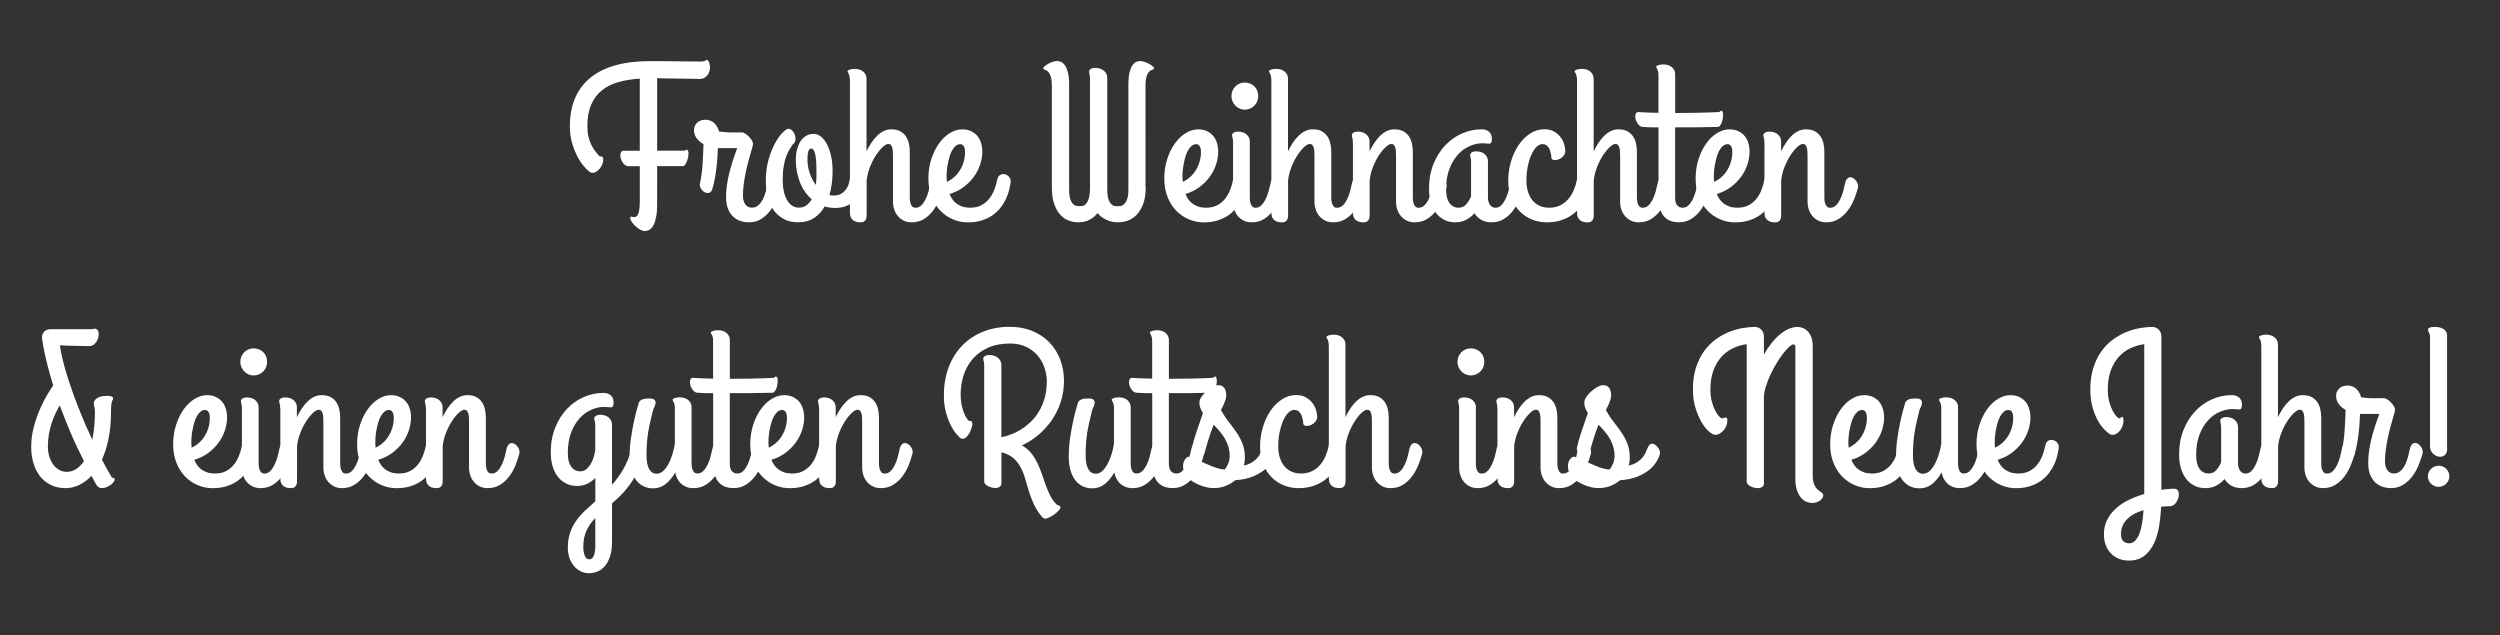 <?xml version="1.0" encoding="utf-8"?>
<!-- Generator: Adobe Illustrator 27.1.0, SVG Export Plug-In . SVG Version: 6.00 Build 0)  -->
<svg version="1.1" id="Layer_1" xmlns="http://www.w3.org/2000/svg" xmlns:xlink="http://www.w3.org/1999/xlink" x="0px" y="0px"
	 viewBox="0 0 595.28 151.22" style="enable-background:new 0 0 595.28 151.22;" xml:space="preserve">
<rect x="0" y="0" width="595.28" height="151.22" fill="#333333" stroke="none"/>
<style type="text/css">
	.st0{fill:#FFFFFF;}
</style>
<g>
	<path class="st0" d="M156.48,48.52c0,1.17-0.07,2.16-0.22,2.99c-0.15,0.82-0.35,1.49-0.6,2.01c-0.26,0.51-0.57,0.89-0.94,1.13
		c-0.37,0.24-0.77,0.36-1.2,0.36c-0.33,0-0.69-0.11-1.08-0.33c-0.4-0.22-0.77-0.5-1.12-0.82c-0.35-0.33-0.64-0.66-0.88-1
		c-0.23-0.34-0.35-0.64-0.35-0.9c0-0.17,0.02-0.28,0.06-0.32c0.04-0.04,0.1-0.06,0.18-0.05c0.08,0.01,0.17,0.03,0.28,0.06
		c0.11,0.03,0.24,0.05,0.37,0.05c0.48,0,0.83-0.3,1.04-0.91s0.32-1.58,0.32-2.92v-8.29h-2.73c-0.27,0-0.53-0.09-0.76-0.26
		c-0.23-0.17-0.43-0.39-0.6-0.64c-0.17-0.26-0.31-0.54-0.4-0.85s-0.14-0.6-0.14-0.88c0-0.29,0.06-0.54,0.19-0.75
		c0.13-0.21,0.33-0.31,0.6-0.31h3.84V18.72c-1.85,0.12-3.55,0.4-5.07,0.82c-1.53,0.43-2.84,1.08-3.94,1.96
		c-1.1,0.88-1.95,2.01-2.56,3.41c-0.61,1.4-0.91,3.14-0.91,5.22c0,0.91,0.09,1.73,0.27,2.46c0.18,0.73,0.42,1.39,0.71,1.97
		c0.29,0.58,0.61,1.1,0.97,1.55c0.35,0.45,0.7,0.84,1.04,1.18c0.29-0.09,0.5-0.05,0.62,0.1c0.12,0.15,0.18,0.37,0.18,0.64
		c0,0.34-0.07,0.7-0.22,1.07c-0.15,0.37-0.34,0.7-0.58,1c-0.24,0.3-0.51,0.55-0.81,0.75s-0.6,0.3-0.91,0.3
		c-0.14,0-0.27-0.02-0.4-0.05c-0.13-0.03-0.26-0.11-0.4-0.23c-0.38-0.27-0.83-0.73-1.36-1.35c-0.53-0.63-1.04-1.4-1.52-2.33
		c-0.48-0.93-0.89-1.99-1.24-3.18c-0.34-1.19-0.52-2.48-0.52-3.88c0-5.06,1.62-8.93,4.85-11.59s8.01-3.99,14.33-3.99
		c0.48,0,1.09,0,1.82,0.01c0.73,0.01,1.51,0.01,2.33,0.01s1.66,0.01,2.51,0.03c0.85,0.02,1.64,0.03,2.37,0.03
		c0.73,0,1.36,0,1.88,0.01c0.52,0.01,0.88,0.01,1.07,0.01c0.26,0,0.47-0.02,0.64-0.06c0.17-0.04,0.31-0.09,0.42-0.14
		c0.11-0.05,0.2-0.1,0.26-0.14c0.06-0.04,0.12-0.06,0.17-0.06c0.09,0,0.17,0.06,0.26,0.17s0.16,0.25,0.23,0.41
		c0.07,0.16,0.12,0.35,0.17,0.55c0.04,0.21,0.06,0.41,0.06,0.62c0,0.31-0.05,0.63-0.14,0.97s-0.24,0.64-0.45,0.9
		c-0.21,0.27-0.46,0.49-0.76,0.66c-0.3,0.17-0.66,0.26-1.07,0.26c-0.15,0-0.44,0-0.85-0.01c-0.41-0.01-0.91-0.02-1.48-0.03
		c-0.58-0.01-1.21-0.02-1.89-0.03c-0.69-0.01-1.38-0.02-2.07-0.03s-1.38-0.02-2.05-0.03c-0.67-0.01-1.28-0.02-1.83-0.04v17.25h6.59
		c0.27-0.21,0.48-0.26,0.62-0.15c0.14,0.1,0.22,0.29,0.24,0.57c0.03,0.27,0.01,0.6-0.05,0.98c-0.06,0.38-0.15,0.73-0.28,1.07
		c-0.13,0.33-0.28,0.62-0.45,0.86c-0.17,0.24-0.36,0.36-0.57,0.36h-6.1V48.52z"/>
	<path class="st0" d="M178.32,52.94c-0.62,0-1.25-0.09-1.89-0.28c-0.64-0.19-1.23-0.52-1.75-0.98s-0.95-1.08-1.29-1.84
		c-0.33-0.76-0.5-1.73-0.5-2.9c0-1.7,0.23-3.5,0.68-5.4c0.45-1.9,1.11-3.99,1.97-6.27h-4.02h-0.59c-0.02,0.52-0.05,1.17-0.09,1.96
		c-0.04,0.79-0.12,1.63-0.22,2.52c-0.1,0.89-0.24,1.79-0.4,2.7c-0.16,0.91-0.36,1.75-0.6,2.52c-0.17,0.55-0.44,0.87-0.81,0.95
		c-0.37,0.09-0.73,0.02-1.09-0.19c-0.36-0.21-0.65-0.53-0.88-0.94s-0.27-0.84-0.15-1.29c0.14-0.53,0.26-1.18,0.36-1.94
		s0.18-1.57,0.24-2.42c0.06-0.85,0.11-1.7,0.14-2.55c0.03-0.85,0.06-1.61,0.08-2.28c-0.65-0.36-1.19-0.82-1.62-1.38
		c-0.43-0.56-0.64-1.22-0.64-2c0-0.36,0.07-0.69,0.22-0.99c0.15-0.3,0.34-0.56,0.58-0.77s0.52-0.38,0.85-0.49
		c0.33-0.11,0.66-0.17,1-0.17c0.31,0,0.63,0.04,0.97,0.13c0.33,0.09,0.65,0.24,0.95,0.46s0.57,0.52,0.81,0.88
		c0.24,0.36,0.44,0.81,0.59,1.34c0.43,0.05,0.79,0.09,1.09,0.12s0.55,0.05,0.76,0.06s0.38,0.03,0.52,0.03c0.14,0,0.27,0,0.41,0h2.76
		c0.15,0,0.38,0.09,0.68,0.28c0.3,0.19,0.6,0.43,0.89,0.73s0.54,0.62,0.73,0.97c0.2,0.34,0.27,0.67,0.22,0.98
		c0,0.1-0.06,0.35-0.18,0.75c-0.12,0.4-0.27,0.89-0.44,1.49c-0.17,0.6-0.36,1.29-0.57,2.07c-0.21,0.78-0.4,1.6-0.57,2.46
		c-0.17,0.86-0.32,1.75-0.44,2.67c-0.12,0.92-0.18,1.82-0.18,2.69c0,0.36,0.04,0.71,0.13,1.06c0.09,0.34,0.21,0.65,0.39,0.91
		c0.17,0.27,0.39,0.48,0.66,0.63c0.27,0.15,0.58,0.23,0.94,0.23c0.6,0,1.12-0.19,1.54-0.57c0.43-0.38,0.79-0.85,1.08-1.42
		s0.53-1.18,0.71-1.84c0.18-0.66,0.33-1.28,0.45-1.87c0.1-0.55,0.27-0.95,0.51-1.2s0.49-0.37,0.75-0.37c0.21,0,0.42,0.06,0.64,0.19
		c0.22,0.13,0.42,0.3,0.6,0.5s0.33,0.44,0.44,0.7c0.11,0.26,0.17,0.52,0.17,0.77c0,0.09-0.01,0.15-0.03,0.21
		c-0.02,0.05-0.03,0.1-0.03,0.15c-0.24,0.88-0.55,1.79-0.94,2.76c-0.39,0.96-0.88,1.85-1.48,2.65c-0.6,0.81-1.32,1.48-2.16,2.01
		C180.44,52.68,179.46,52.94,178.32,52.94z"/>
	<path class="st0" d="M202.33,42.77c0.03-0.21,0.15-0.38,0.35-0.52c0.2-0.14,0.43-0.23,0.68-0.28c0.26-0.05,0.53-0.05,0.81,0
		c0.28,0.05,0.53,0.17,0.75,0.35c0.21,0.18,0.37,0.43,0.46,0.75s0.08,0.73-0.04,1.22c-0.15,0.72-0.41,1.4-0.76,2.02
		c-0.35,0.63-0.79,1.18-1.33,1.66c-0.53,0.48-1.16,0.86-1.88,1.13c-0.72,0.27-1.53,0.41-2.42,0.41c-0.48,0-0.93-0.03-1.35-0.08
		c-0.42-0.05-0.83-0.15-1.22-0.28c-0.65,1.13-1.49,2.05-2.52,2.74s-2.3,1.04-3.81,1.04c-1.34,0-2.49-0.26-3.45-0.79
		c-0.96-0.52-1.76-1.24-2.4-2.14c-0.64-0.9-1.1-1.94-1.4-3.13s-0.45-2.44-0.45-3.76c0-1.94,0.23-3.68,0.68-5.22
		c0.45-1.54,0.98-2.84,1.58-3.91c0.6-1.07,1.2-1.89,1.79-2.46c0.59-0.57,1.03-0.85,1.33-0.85c0.34,0,0.66,0.15,0.94,0.45
		c0.28,0.3,0.49,0.65,0.62,1.06c0.13,0.4,0.16,0.81,0.1,1.22s-0.26,0.73-0.6,0.95c-0.21,0.33-0.45,0.7-0.73,1.13
		s-0.55,0.97-0.8,1.61c-0.25,0.64-0.46,1.43-0.63,2.36c-0.17,0.93-0.26,2.04-0.26,3.35c0,1.12,0.1,2.09,0.3,2.91
		c0.2,0.82,0.47,1.52,0.82,2.07c0.35,0.56,0.76,0.97,1.21,1.25c0.46,0.27,0.94,0.41,1.46,0.41c0.76,0,1.38-0.18,1.87-0.55
		c0.49-0.37,0.91-0.85,1.25-1.46c-1.24-1.06-2.18-2.42-2.82-4.06c-0.64-1.64-0.97-3.41-0.97-5.32c0-0.82,0.09-1.61,0.27-2.36
		c0.18-0.75,0.45-1.4,0.8-1.97c0.35-0.57,0.79-1.02,1.33-1.35c0.53-0.33,1.15-0.5,1.85-0.5c0.62,0,1.2,0.22,1.75,0.67
		c0.55,0.45,1.03,1.06,1.44,1.85c0.41,0.79,0.73,1.73,0.97,2.81c0.23,1.08,0.35,2.26,0.35,3.53c0,0.98-0.06,1.95-0.18,2.91
		c-0.12,0.96-0.31,1.89-0.57,2.78c0.19,0.07,0.36,0.11,0.53,0.12c0.16,0.01,0.34,0.01,0.53,0.01c0.57,0,1.07-0.1,1.51-0.31
		c0.44-0.21,0.81-0.48,1.12-0.82c0.31-0.34,0.56-0.75,0.75-1.21C202.1,43.78,202.24,43.29,202.33,42.77z M192.26,37.88
		c0,1.18,0.18,2.31,0.55,3.37c0.37,1.06,0.85,1.99,1.46,2.78c0.1-0.84,0.15-1.65,0.15-2.42c0-0.89-0.01-1.72-0.04-2.49
		c-0.03-0.76-0.09-1.42-0.18-1.97c-0.09-0.55-0.22-0.98-0.39-1.3c-0.16-0.32-0.38-0.48-0.66-0.48
		C192.56,35.38,192.26,36.21,192.26,37.88z"/>
	<path class="st0" d="M202.35,18.98c0-0.38-0.03-0.68-0.09-0.9c-0.06-0.22-0.12-0.4-0.18-0.53c-0.06-0.13-0.12-0.23-0.18-0.31
		s-0.09-0.16-0.09-0.24c0-0.1,0.05-0.19,0.15-0.26c0.1-0.07,0.24-0.13,0.41-0.18c0.17-0.05,0.36-0.09,0.55-0.12s0.39-0.04,0.58-0.04
		c0.88,0,1.57,0.23,2.07,0.68c0.51,0.46,0.76,1,0.76,1.64v17.31c0.36-0.74,0.75-1.42,1.17-2.06c0.42-0.63,0.88-1.19,1.37-1.66
		c0.49-0.47,1.01-0.84,1.57-1.11c0.56-0.27,1.16-0.4,1.82-0.4c0.88,0,1.6,0.16,2.16,0.49c0.57,0.33,1.01,0.75,1.34,1.26
		c0.33,0.52,0.55,1.09,0.68,1.73c0.13,0.64,0.19,1.25,0.19,1.85v10.92c0,0.12,0.01,0.31,0.03,0.58c0.02,0.27,0.07,0.54,0.15,0.81
		c0.09,0.27,0.22,0.52,0.4,0.72s0.44,0.31,0.79,0.31c0.53,0,0.99-0.19,1.38-0.57c0.39-0.38,0.72-0.85,1-1.42
		c0.28-0.57,0.52-1.18,0.7-1.84c0.18-0.66,0.33-1.28,0.45-1.87c0.1-0.53,0.26-0.92,0.48-1.16c0.21-0.24,0.45-0.37,0.7-0.4
		c0.25-0.03,0.5,0.04,0.76,0.19c0.26,0.15,0.48,0.36,0.67,0.6c0.19,0.25,0.33,0.53,0.43,0.84c0.09,0.31,0.11,0.6,0.04,0.88
		c-0.24,0.88-0.55,1.79-0.94,2.76c-0.39,0.96-0.88,1.85-1.48,2.65c-0.6,0.81-1.32,1.48-2.16,2.01c-0.84,0.53-1.83,0.8-2.96,0.8
		c-0.7,0-1.33-0.13-1.87-0.4c-0.54-0.27-1-0.62-1.39-1.07c-0.39-0.45-0.68-0.97-0.88-1.57s-0.3-1.24-0.3-1.91V37.29
		c0-0.41-0.01-0.8-0.03-1.16c-0.02-0.36-0.06-0.68-0.14-0.95c-0.08-0.27-0.19-0.49-0.33-0.66c-0.15-0.16-0.35-0.24-0.6-0.24
		c-0.38,0-0.84,0.26-1.39,0.77c-0.55,0.52-1.09,1.19-1.62,2.01c-0.53,0.82-1,1.76-1.4,2.79c-0.4,1.04-0.66,2.08-0.76,3.13v7.7
		c0,0.26,0,0.52-0.01,0.79c-0.01,0.27-0.06,0.51-0.15,0.72c-0.09,0.21-0.24,0.4-0.44,0.54c-0.2,0.15-0.49,0.22-0.86,0.22
		c-0.26,0-0.54-0.03-0.84-0.09c-0.3-0.06-0.58-0.17-0.82-0.33c-0.25-0.16-0.46-0.4-0.62-0.7c-0.16-0.3-0.24-0.7-0.24-1.2V18.98z"/>
	<path class="st0" d="M233.9,36.13c0,0.98-0.17,1.98-0.5,3.01c-0.33,1.03-0.83,2-1.49,2.92c-0.66,0.92-1.48,1.74-2.45,2.47
		c-0.97,0.73-2.09,1.28-3.36,1.66c0.17,0.45,0.4,0.87,0.68,1.27s0.62,0.75,1.02,1.04s0.85,0.52,1.38,0.7
		c0.52,0.17,1.13,0.26,1.82,0.26c1.03,0,1.91-0.19,2.65-0.58c0.74-0.39,1.36-0.9,1.87-1.53c0.51-0.63,0.91-1.35,1.22-2.14
		s0.54-1.59,0.7-2.4c0.12-0.58,0.36-0.97,0.73-1.17c0.37-0.2,0.75-0.24,1.13-0.14c0.39,0.1,0.72,0.32,1,0.66
		c0.28,0.33,0.4,0.73,0.35,1.2c-0.07,0.53-0.19,1.14-0.35,1.83c-0.16,0.69-0.41,1.38-0.73,2.09c-0.33,0.7-0.74,1.4-1.25,2.07
		s-1.13,1.28-1.87,1.82c-0.74,0.53-1.61,0.96-2.6,1.29c-1,0.33-2.14,0.49-3.43,0.49c-1.2,0-2.37-0.24-3.49-0.71
		c-1.12-0.47-2.12-1.15-2.99-2.03c-0.87-0.88-1.56-1.97-2.09-3.27c-0.52-1.3-0.79-2.77-0.79-4.42c0-1.67,0.23-3.21,0.7-4.65
		c0.46-1.43,1.07-2.67,1.83-3.72c0.76-1.05,1.61-1.87,2.58-2.46s1.95-0.89,2.96-0.89c0.74,0,1.4,0.13,2,0.39
		c0.59,0.26,1.09,0.62,1.51,1.09s0.73,1.03,0.94,1.69C233.79,34.62,233.9,35.34,233.9,36.13z M225.4,42.36
		c0,0.15,0.01,0.31,0.03,0.46c0.02,0.15,0.03,0.32,0.03,0.49c0.65-0.31,1.24-0.7,1.78-1.18c0.53-0.48,0.99-1.03,1.36-1.65
		c0.38-0.62,0.67-1.29,0.88-2.02c0.21-0.73,0.31-1.49,0.31-2.28c0-0.58-0.1-1.04-0.3-1.36c-0.2-0.33-0.47-0.49-0.81-0.49
		c-0.43,0-0.81,0.15-1.15,0.44c-0.33,0.29-0.63,0.67-0.88,1.15c-0.25,0.47-0.46,1-0.62,1.6s-0.3,1.19-0.4,1.79
		c-0.1,0.6-0.17,1.17-0.21,1.71C225.39,41.55,225.38,42,225.4,42.36z"/>
	<path class="st0" d="M272.81,44.57c0,1.55-0.19,2.85-0.58,3.91s-0.89,1.93-1.51,2.59c-0.62,0.66-1.32,1.14-2.1,1.43
		c-0.78,0.29-1.57,0.44-2.36,0.44c-0.24,0-0.55-0.02-0.94-0.06s-0.81-0.14-1.27-0.3c-0.46-0.15-0.93-0.38-1.4-0.67
		c-0.47-0.29-0.91-0.69-1.33-1.19c-0.36,0.5-0.76,0.89-1.18,1.19c-0.43,0.29-0.85,0.51-1.27,0.67c-0.42,0.15-0.81,0.25-1.17,0.3
		c-0.36,0.04-0.66,0.06-0.9,0.06c-0.82,0-1.61-0.15-2.37-0.44c-0.76-0.29-1.43-0.77-2.02-1.43c-0.59-0.66-1.06-1.52-1.42-2.59
		s-0.53-2.37-0.53-3.91v-24c0-0.67-0.04-1.24-0.12-1.7c-0.08-0.46-0.19-0.85-0.35-1.17c-0.15-0.32-0.35-0.57-0.58-0.76
		c-0.23-0.19-0.5-0.33-0.81-0.44c-0.14-0.05-0.21-0.12-0.21-0.21c0-0.12,0.11-0.28,0.32-0.48c0.21-0.2,0.48-0.39,0.81-0.58
		c0.33-0.19,0.69-0.35,1.09-0.49s0.79-0.21,1.15-0.21c0.33,0,0.66,0.09,0.99,0.26c0.33,0.17,0.63,0.47,0.9,0.89
		c0.27,0.42,0.48,0.98,0.66,1.69c0.17,0.7,0.26,1.59,0.26,2.65v25.06c0,1.01,0.09,1.79,0.28,2.33c0.19,0.54,0.42,0.94,0.68,1.18
		c0.27,0.25,0.54,0.4,0.82,0.44c0.28,0.04,0.51,0.06,0.68,0.06c0.21,0,0.45-0.02,0.73-0.06c0.28-0.04,0.56-0.21,0.82-0.49
		s0.49-0.73,0.68-1.35c0.19-0.62,0.28-1.49,0.28-2.63V18.72c0-0.26-0.01-0.47-0.04-0.64c-0.03-0.17-0.05-0.32-0.08-0.44
		c-0.03-0.12-0.05-0.23-0.06-0.32c-0.02-0.09-0.03-0.18-0.03-0.27c0-0.27,0.14-0.49,0.41-0.66c0.27-0.16,0.59-0.24,0.95-0.24
		c0.88,0,1.59,0.23,2.14,0.68c0.55,0.46,0.82,1,0.82,1.64v26.63c0,1.01,0.09,1.79,0.28,2.33c0.19,0.54,0.41,0.94,0.67,1.18
		c0.26,0.25,0.53,0.4,0.81,0.44c0.28,0.04,0.52,0.06,0.71,0.06c0.17,0,0.4-0.02,0.7-0.06c0.29-0.04,0.58-0.19,0.85-0.44
		c0.27-0.25,0.51-0.64,0.71-1.18c0.2-0.54,0.3-1.32,0.3-2.33V20.03c0-1.06,0.08-1.95,0.24-2.65c0.16-0.7,0.38-1.27,0.64-1.69
		c0.27-0.42,0.56-0.72,0.89-0.89c0.33-0.17,0.64-0.26,0.95-0.26c0.38,0,0.77,0.07,1.17,0.21c0.4,0.14,0.77,0.3,1.11,0.49
		s0.61,0.38,0.82,0.58c0.21,0.2,0.32,0.36,0.32,0.48c0,0.09-0.07,0.15-0.21,0.21c-0.34,0.1-0.63,0.25-0.86,0.44
		s-0.42,0.44-0.57,0.76c-0.15,0.32-0.25,0.71-0.32,1.17c-0.07,0.46-0.1,1.03-0.1,1.7V44.57z"/>
	<path class="st0" d="M290.07,36.13c0,0.98-0.17,1.98-0.5,3.01c-0.33,1.03-0.83,2-1.49,2.92c-0.66,0.92-1.48,1.74-2.45,2.47
		c-0.97,0.73-2.09,1.28-3.36,1.66c0.17,0.45,0.4,0.87,0.68,1.27s0.62,0.75,1.02,1.04s0.85,0.52,1.38,0.7
		c0.52,0.17,1.13,0.26,1.82,0.26c1.03,0,1.91-0.19,2.65-0.58c0.74-0.39,1.36-0.9,1.87-1.53c0.51-0.63,0.91-1.35,1.22-2.14
		s0.54-1.59,0.7-2.4c0.12-0.58,0.36-0.97,0.73-1.17c0.37-0.2,0.75-0.24,1.13-0.14c0.39,0.1,0.72,0.32,1,0.66
		c0.28,0.33,0.4,0.73,0.35,1.2c-0.07,0.53-0.19,1.14-0.35,1.83c-0.16,0.69-0.41,1.38-0.73,2.09c-0.33,0.7-0.74,1.4-1.25,2.07
		s-1.13,1.28-1.87,1.82c-0.74,0.53-1.61,0.96-2.6,1.29c-1,0.33-2.14,0.49-3.43,0.49c-1.2,0-2.37-0.24-3.49-0.71
		c-1.12-0.47-2.12-1.15-2.99-2.03c-0.87-0.88-1.56-1.97-2.09-3.27c-0.52-1.3-0.79-2.77-0.79-4.42c0-1.67,0.23-3.21,0.7-4.65
		c0.46-1.43,1.07-2.67,1.83-3.72c0.76-1.05,1.61-1.87,2.58-2.46s1.95-0.89,2.96-0.89c0.74,0,1.4,0.13,2,0.39
		c0.59,0.26,1.09,0.62,1.51,1.09s0.73,1.03,0.94,1.69C289.96,34.62,290.07,35.34,290.07,36.13z M281.57,42.36
		c0,0.15,0.01,0.31,0.03,0.46c0.02,0.15,0.03,0.32,0.03,0.49c0.65-0.31,1.24-0.7,1.78-1.18c0.53-0.48,0.99-1.03,1.36-1.65
		c0.38-0.62,0.67-1.29,0.88-2.02c0.21-0.73,0.31-1.49,0.31-2.28c0-0.58-0.1-1.04-0.3-1.36c-0.2-0.33-0.47-0.49-0.81-0.49
		c-0.43,0-0.81,0.15-1.15,0.44c-0.33,0.29-0.63,0.67-0.88,1.15c-0.25,0.47-0.46,1-0.62,1.6s-0.3,1.19-0.4,1.79
		c-0.1,0.6-0.17,1.17-0.21,1.71C281.56,41.55,281.55,42,281.57,42.36z"/>
	<path class="st0" d="M296.38,26.11c-0.43,0-0.84-0.09-1.22-0.26c-0.39-0.17-0.72-0.4-1-0.7c-0.28-0.29-0.51-0.63-0.68-1.02
		c-0.17-0.39-0.26-0.8-0.26-1.25c0-0.46,0.09-0.89,0.26-1.29c0.17-0.39,0.4-0.73,0.68-1.02c0.28-0.28,0.62-0.51,1-0.67
		c0.39-0.16,0.79-0.24,1.22-0.24c0.46,0,0.89,0.08,1.29,0.24c0.39,0.16,0.73,0.39,1.02,0.67s0.51,0.62,0.67,1.02
		c0.16,0.4,0.24,0.82,0.24,1.29c0,0.45-0.08,0.86-0.24,1.25s-0.39,0.73-0.67,1.02c-0.28,0.29-0.62,0.52-1.02,0.7
		C297.27,26.02,296.84,26.11,296.38,26.11z M297.59,47.05c0,0.12,0.01,0.31,0.03,0.58c0.02,0.27,0.07,0.54,0.15,0.81
		c0.09,0.27,0.22,0.52,0.41,0.72c0.19,0.21,0.45,0.31,0.8,0.31c0.52,0,0.97-0.19,1.35-0.57c0.39-0.38,0.72-0.85,1-1.42
		c0.28-0.57,0.52-1.18,0.71-1.84c0.19-0.66,0.34-1.28,0.46-1.87c0.1-0.53,0.26-0.92,0.48-1.16s0.45-0.37,0.7-0.4s0.5,0.04,0.75,0.19
		c0.25,0.15,0.47,0.36,0.67,0.6c0.2,0.25,0.34,0.53,0.44,0.84c0.09,0.31,0.11,0.6,0.04,0.88c-0.24,0.88-0.55,1.79-0.94,2.76
		c-0.39,0.96-0.88,1.85-1.48,2.65c-0.6,0.81-1.32,1.48-2.16,2.01c-0.84,0.53-1.83,0.8-2.96,0.8c-0.7,0-1.33-0.13-1.88-0.4
		c-0.55-0.27-1.01-0.62-1.39-1.07c-0.38-0.45-0.67-0.97-0.86-1.57c-0.2-0.6-0.3-1.24-0.3-1.91V33.91c0-0.5-0.04-0.86-0.12-1.08
		s-0.12-0.43-0.12-0.62c0-0.26,0.14-0.47,0.41-0.63c0.27-0.16,0.6-0.24,0.98-0.24c0.88,0,1.57,0.23,2.07,0.68
		c0.51,0.46,0.76,1,0.76,1.64V47.05z"/>
	<path class="st0" d="M302.71,18.98c0-0.38-0.03-0.68-0.09-0.9c-0.06-0.22-0.12-0.4-0.18-0.53c-0.06-0.13-0.12-0.23-0.18-0.31
		c-0.06-0.08-0.09-0.16-0.09-0.24c0-0.1,0.05-0.19,0.15-0.26c0.1-0.07,0.24-0.13,0.41-0.18c0.17-0.05,0.36-0.09,0.55-0.12
		s0.39-0.04,0.58-0.04c0.88,0,1.57,0.23,2.07,0.68c0.51,0.46,0.76,1,0.76,1.64v17.31c0.36-0.74,0.75-1.42,1.17-2.06
		c0.42-0.63,0.88-1.19,1.37-1.66c0.49-0.47,1.01-0.84,1.57-1.11c0.56-0.27,1.16-0.4,1.82-0.4c0.88,0,1.6,0.16,2.16,0.49
		c0.57,0.33,1.01,0.75,1.34,1.26c0.33,0.52,0.55,1.09,0.68,1.73c0.13,0.64,0.19,1.25,0.19,1.85v10.92c0,0.12,0.01,0.31,0.03,0.58
		c0.02,0.27,0.07,0.54,0.16,0.81c0.08,0.27,0.22,0.52,0.4,0.72c0.18,0.21,0.44,0.31,0.79,0.31c0.53,0,0.99-0.19,1.38-0.57
		c0.39-0.38,0.72-0.85,1-1.42s0.51-1.18,0.7-1.84c0.18-0.66,0.33-1.28,0.45-1.87c0.1-0.53,0.26-0.92,0.48-1.16s0.45-0.37,0.7-0.4
		s0.5,0.04,0.76,0.19c0.26,0.15,0.48,0.36,0.67,0.6c0.19,0.25,0.33,0.53,0.42,0.84c0.09,0.31,0.11,0.6,0.04,0.88
		c-0.24,0.88-0.55,1.79-0.94,2.76c-0.39,0.96-0.88,1.85-1.48,2.65c-0.6,0.81-1.32,1.48-2.16,2.01c-0.84,0.53-1.83,0.8-2.96,0.8
		c-0.7,0-1.33-0.13-1.87-0.4c-0.54-0.27-1-0.62-1.39-1.07s-0.68-0.97-0.88-1.57s-0.3-1.24-0.3-1.91V37.29c0-0.41-0.01-0.8-0.03-1.16
		c-0.02-0.36-0.06-0.68-0.14-0.95c-0.08-0.27-0.19-0.49-0.33-0.66c-0.15-0.16-0.35-0.24-0.61-0.24c-0.38,0-0.84,0.26-1.39,0.77
		c-0.55,0.52-1.09,1.19-1.62,2.01c-0.53,0.82-1,1.76-1.4,2.79c-0.4,1.04-0.66,2.08-0.76,3.13v7.7c0,0.26,0,0.52-0.01,0.79
		c-0.01,0.27-0.06,0.51-0.15,0.72s-0.24,0.4-0.44,0.54c-0.2,0.15-0.49,0.22-0.86,0.22c-0.26,0-0.54-0.03-0.84-0.09
		c-0.3-0.06-0.58-0.17-0.82-0.33c-0.25-0.16-0.46-0.4-0.62-0.7c-0.16-0.3-0.24-0.7-0.24-1.2V18.98z"/>
	<path class="st0" d="M322.13,33.91c0-0.5-0.04-0.86-0.12-1.08s-0.12-0.43-0.12-0.62c0-0.26,0.14-0.47,0.41-0.63
		c0.27-0.16,0.6-0.24,0.98-0.24c0.88,0,1.57,0.23,2.07,0.68c0.51,0.46,0.76,1,0.76,1.64v2.37c0.36-0.74,0.75-1.42,1.17-2.06
		c0.42-0.63,0.88-1.19,1.37-1.66c0.49-0.47,1.01-0.84,1.57-1.11c0.56-0.27,1.16-0.4,1.82-0.4c0.88,0,1.6,0.16,2.16,0.49
		c0.57,0.33,1.01,0.75,1.34,1.26c0.33,0.52,0.55,1.09,0.68,1.73c0.13,0.64,0.19,1.25,0.19,1.85v10.92c0,0.12,0.01,0.31,0.03,0.58
		c0.02,0.27,0.07,0.54,0.16,0.81c0.08,0.27,0.22,0.52,0.4,0.72c0.18,0.21,0.44,0.31,0.79,0.31c0.53,0,0.99-0.19,1.38-0.57
		c0.39-0.38,0.72-0.85,1-1.42s0.51-1.18,0.7-1.84c0.18-0.66,0.33-1.28,0.45-1.87c0.1-0.55,0.27-0.95,0.52-1.2
		c0.24-0.25,0.49-0.37,0.75-0.37c0.21,0,0.42,0.06,0.64,0.19c0.22,0.13,0.42,0.3,0.61,0.5c0.18,0.21,0.33,0.44,0.44,0.7
		c0.11,0.26,0.17,0.52,0.17,0.77c0,0.03,0,0.08,0,0.13c0,0.05-0.02,0.13-0.05,0.23c-0.22,0.88-0.53,1.79-0.92,2.76
		c-0.39,0.96-0.88,1.85-1.49,2.65c-0.61,0.81-1.33,1.48-2.18,2.01c-0.84,0.53-1.83,0.8-2.96,0.8c-0.7,0-1.33-0.13-1.87-0.4
		c-0.54-0.27-1-0.62-1.39-1.07s-0.68-0.97-0.88-1.57s-0.3-1.24-0.3-1.91V37.29c0-0.41-0.01-0.8-0.03-1.16
		c-0.02-0.36-0.06-0.68-0.14-0.95c-0.08-0.27-0.19-0.49-0.33-0.66c-0.15-0.16-0.35-0.24-0.61-0.24c-0.38,0-0.84,0.26-1.39,0.77
		c-0.55,0.52-1.09,1.19-1.62,2.01c-0.53,0.82-1,1.76-1.4,2.79c-0.4,1.04-0.66,2.08-0.76,3.13v7.7c0,0.26,0,0.52-0.01,0.79
		c-0.01,0.27-0.06,0.51-0.15,0.72s-0.24,0.4-0.44,0.54c-0.2,0.15-0.49,0.22-0.86,0.22c-0.26,0-0.54-0.03-0.84-0.09
		c-0.3-0.06-0.58-0.17-0.82-0.33c-0.25-0.16-0.46-0.4-0.62-0.7c-0.16-0.3-0.24-0.7-0.24-1.2V33.91z"/>
	<path class="st0" d="M356.07,49.47c0.53,0,0.99-0.19,1.38-0.57c0.39-0.38,0.72-0.85,1-1.42s0.51-1.18,0.7-1.84
		c0.18-0.66,0.33-1.28,0.45-1.87c0.12-0.55,0.3-0.95,0.53-1.2c0.23-0.25,0.48-0.37,0.76-0.37c0.21,0,0.42,0.06,0.63,0.19
		c0.21,0.13,0.41,0.3,0.59,0.5c0.18,0.21,0.33,0.44,0.44,0.7c0.11,0.26,0.17,0.52,0.17,0.77c0,0.03,0,0.08,0,0.13
		c0,0.05-0.02,0.13-0.05,0.23c-0.22,0.88-0.53,1.79-0.91,2.76c-0.39,0.96-0.88,1.85-1.48,2.65c-0.6,0.81-1.33,1.48-2.18,2.01
		c-0.85,0.53-1.84,0.8-2.97,0.8c-0.93,0-1.73-0.2-2.42-0.59c-0.69-0.4-1.23-0.92-1.62-1.57c-0.53,0.6-1.17,1.11-1.92,1.53
		c-0.75,0.42-1.62,0.63-2.61,0.63c-1.03,0-1.94-0.21-2.72-0.62c-0.78-0.41-1.44-0.97-1.97-1.69s-0.93-1.55-1.2-2.52
		c-0.27-0.97-0.4-2.01-0.4-3.13c0-2.2,0.35-4.17,1.06-5.92c0.7-1.75,1.64-3.24,2.81-4.47c1.17-1.23,2.5-2.17,4-2.82
		c1.5-0.65,3.06-0.98,4.67-0.98c0.72,0,1.3,0.2,1.75,0.59c0.45,0.4,0.67,0.94,0.67,1.62c0,0.45-0.05,0.76-0.14,0.94
		c-0.09,0.18-0.27,0.27-0.53,0.27c-0.24,0-0.49-0.02-0.75-0.05c-0.26-0.03-0.52-0.05-0.8-0.05c-1,0-2.01,0.22-3.04,0.66
		c-1.03,0.44-1.96,1.11-2.79,2.01s-1.52,2.04-2.05,3.42c-0.53,1.38-0.8,3.03-0.8,4.93c0,1.39,0.27,2.46,0.8,3.21
		c0.53,0.75,1.26,1.12,2.19,1.12c0.72,0,1.32-0.27,1.8-0.81c0.48-0.54,0.87-1.18,1.16-1.92V38.6c0-0.26-0.01-0.47-0.04-0.64
		c-0.03-0.17-0.05-0.32-0.08-0.44c-0.03-0.12-0.05-0.23-0.06-0.32c-0.02-0.09-0.03-0.18-0.03-0.27c0-0.27,0.13-0.49,0.4-0.66
		c0.27-0.16,0.59-0.24,0.97-0.24c0.88,0,1.57,0.23,2.09,0.68c0.51,0.46,0.77,1,0.77,1.64v8.7c0,0.29,0.03,0.58,0.1,0.86
		s0.17,0.54,0.31,0.77c0.14,0.23,0.32,0.42,0.55,0.57C355.49,49.39,355.76,49.47,356.07,49.47z"/>
	<path class="st0" d="M368.25,52.94c-1.17,0-2.3-0.21-3.4-0.64c-1.1-0.43-2.07-1.06-2.92-1.91c-0.85-0.84-1.53-1.88-2.04-3.12
		c-0.51-1.24-0.76-2.67-0.76-4.3c0-1.51,0.21-3,0.64-4.46c0.43-1.46,1.02-2.76,1.78-3.9c0.76-1.14,1.66-2.06,2.72-2.77
		c1.06-0.7,2.21-1.06,3.46-1.06c0.91,0,1.68,0.18,2.32,0.55c0.63,0.37,1.15,0.82,1.54,1.34c0.39,0.52,0.68,1.09,0.86,1.69
		c0.18,0.6,0.27,1.13,0.27,1.6c0,0.34-0.09,0.65-0.27,0.93c-0.18,0.27-0.4,0.51-0.66,0.7s-0.54,0.33-0.85,0.42
		c-0.31,0.09-0.58,0.13-0.82,0.12s-0.43-0.1-0.58-0.26c-0.15-0.15-0.19-0.39-0.14-0.7c-0.07-0.22-0.13-0.5-0.19-0.82
		c-0.06-0.33-0.16-0.64-0.31-0.94c-0.15-0.3-0.35-0.56-0.6-0.77c-0.26-0.21-0.61-0.32-1.06-0.32c-0.48,0-0.95,0.23-1.4,0.68
		c-0.46,0.46-0.86,1.08-1.21,1.87c-0.35,0.79-0.64,1.71-0.85,2.76s-0.32,2.16-0.32,3.35c0,1.05,0.13,1.97,0.4,2.78
		c0.27,0.81,0.64,1.49,1.12,2.03c0.48,0.55,1.05,0.97,1.71,1.25s1.38,0.42,2.15,0.42c1.03,0,1.93-0.19,2.69-0.58
		c0.76-0.39,1.41-0.9,1.94-1.53c0.53-0.63,0.96-1.35,1.29-2.14c0.33-0.79,0.57-1.59,0.72-2.4c0.12-0.58,0.36-0.97,0.73-1.17
		c0.37-0.2,0.75-0.24,1.13-0.14s0.72,0.32,1,0.66c0.28,0.33,0.4,0.73,0.35,1.2c-0.07,0.53-0.19,1.14-0.37,1.83
		c-0.18,0.69-0.44,1.38-0.79,2.09c-0.34,0.7-0.78,1.4-1.3,2.07s-1.16,1.28-1.92,1.82c-0.75,0.53-1.63,0.96-2.64,1.29
		C370.69,52.78,369.54,52.94,368.25,52.94z"/>
	<path class="st0" d="M375.49,18.98c0-0.38-0.03-0.68-0.09-0.9c-0.06-0.22-0.12-0.4-0.18-0.53c-0.06-0.13-0.12-0.23-0.18-0.31
		c-0.06-0.08-0.09-0.16-0.09-0.24c0-0.1,0.05-0.19,0.15-0.26c0.1-0.07,0.24-0.13,0.41-0.18c0.17-0.05,0.36-0.09,0.55-0.12
		s0.39-0.04,0.58-0.04c0.88,0,1.57,0.23,2.07,0.68c0.51,0.46,0.76,1,0.76,1.64v17.31c0.36-0.74,0.75-1.42,1.17-2.06
		c0.42-0.63,0.88-1.19,1.37-1.66c0.49-0.47,1.01-0.84,1.57-1.11c0.56-0.27,1.16-0.4,1.82-0.4c0.88,0,1.6,0.16,2.16,0.49
		c0.57,0.33,1.01,0.75,1.34,1.26c0.33,0.52,0.55,1.09,0.68,1.73c0.13,0.64,0.19,1.25,0.19,1.85v10.92c0,0.12,0.01,0.31,0.03,0.58
		c0.02,0.27,0.07,0.54,0.16,0.81c0.08,0.27,0.22,0.52,0.4,0.72c0.18,0.21,0.44,0.31,0.79,0.31c0.53,0,0.99-0.19,1.38-0.57
		c0.39-0.38,0.72-0.85,1-1.42s0.51-1.18,0.7-1.84c0.18-0.66,0.33-1.28,0.45-1.87c0.1-0.53,0.26-0.92,0.48-1.16s0.45-0.37,0.7-0.4
		s0.5,0.04,0.76,0.19c0.26,0.15,0.48,0.36,0.67,0.6c0.19,0.25,0.33,0.53,0.42,0.84c0.09,0.31,0.11,0.6,0.04,0.88
		c-0.24,0.88-0.55,1.79-0.94,2.76c-0.39,0.96-0.88,1.85-1.48,2.65c-0.6,0.81-1.32,1.48-2.16,2.01c-0.84,0.53-1.83,0.8-2.96,0.8
		c-0.7,0-1.33-0.13-1.87-0.4c-0.54-0.27-1-0.62-1.39-1.07s-0.68-0.97-0.88-1.57s-0.3-1.24-0.3-1.91V37.29c0-0.41-0.01-0.8-0.03-1.16
		c-0.02-0.36-0.06-0.68-0.14-0.95c-0.08-0.27-0.19-0.49-0.33-0.66c-0.15-0.16-0.35-0.24-0.61-0.24c-0.38,0-0.84,0.26-1.39,0.77
		c-0.55,0.52-1.09,1.19-1.62,2.01c-0.53,0.82-1,1.76-1.4,2.79c-0.4,1.04-0.66,2.08-0.76,3.13v7.7c0,0.26,0,0.52-0.01,0.79
		c-0.01,0.27-0.06,0.51-0.15,0.72s-0.24,0.4-0.44,0.54c-0.2,0.15-0.49,0.22-0.86,0.22c-0.26,0-0.54-0.03-0.84-0.09
		c-0.3-0.06-0.58-0.17-0.82-0.33c-0.25-0.16-0.46-0.4-0.62-0.7c-0.16-0.3-0.24-0.7-0.24-1.2V18.98z"/>
	<path class="st0" d="M390.14,26.68c0.4,0.03,0.83,0.06,1.31,0.08c0.41,0.03,0.91,0.06,1.49,0.06c0.58,0.01,1.24,0.02,1.96,0.04
		v-8.94c0-0.38-0.03-0.68-0.09-0.9c-0.06-0.22-0.12-0.4-0.18-0.53c-0.06-0.13-0.12-0.23-0.18-0.31c-0.06-0.08-0.09-0.16-0.09-0.24
		c0-0.1,0.05-0.19,0.15-0.26c0.1-0.07,0.24-0.13,0.41-0.18c0.17-0.05,0.36-0.09,0.55-0.12c0.2-0.03,0.39-0.04,0.58-0.04
		c0.88,0,1.57,0.23,2.07,0.68c0.51,0.46,0.76,1,0.76,1.64v9.25c1.61,0,3.32-0.02,5.11-0.05c1.79-0.03,3.59-0.09,5.4-0.18
		c0.24-0.26,0.43-0.35,0.58-0.28c0.15,0.07,0.24,0.23,0.28,0.49c0.04,0.26,0.05,0.58,0.01,0.95c-0.04,0.38-0.1,0.74-0.21,1.09
		c-0.1,0.35-0.25,0.66-0.43,0.91c-0.18,0.26-0.38,0.39-0.6,0.39c-2.11,0.05-3.98,0.08-5.6,0.09c-1.62,0.01-3.14,0.01-4.55,0.01
		v16.71c0,0.86,0.16,1.48,0.49,1.85c0.33,0.38,0.76,0.57,1.31,0.57c0.53,0,0.99-0.19,1.38-0.57c0.39-0.38,0.72-0.85,1-1.42
		s0.51-1.18,0.7-1.84c0.18-0.66,0.33-1.28,0.45-1.87c0.1-0.55,0.27-0.95,0.52-1.2c0.24-0.25,0.49-0.37,0.75-0.37
		c0.21,0,0.42,0.06,0.64,0.19c0.22,0.13,0.42,0.3,0.61,0.5c0.18,0.21,0.33,0.44,0.44,0.7c0.11,0.26,0.17,0.52,0.17,0.77
		c0,0.03,0,0.08,0,0.13c0,0.05-0.02,0.13-0.05,0.23c-0.22,0.88-0.53,1.79-0.91,2.76c-0.39,0.96-0.88,1.85-1.49,2.65
		c-0.61,0.81-1.33,1.48-2.18,2.01c-0.84,0.53-1.83,0.8-2.96,0.8c-0.7,0-1.35-0.11-1.94-0.32c-0.59-0.21-1.1-0.56-1.53-1.03
		c-0.43-0.47-0.76-1.08-1-1.82c-0.24-0.74-0.36-1.63-0.36-2.68V30.33c-0.58,0-1.1,0-1.56-0.01c-0.46-0.01-0.84-0.02-1.15-0.04
		c-0.36-0.02-0.68-0.03-0.95-0.05c-0.41,0-0.78-0.18-1.09-0.55c-0.32-0.37-0.54-0.78-0.67-1.22c-0.13-0.45-0.15-0.85-0.05-1.22
		C389.53,26.86,389.77,26.68,390.14,26.68z"/>
	<path class="st0" d="M416.59,36.13c0,0.98-0.17,1.98-0.5,3.01c-0.33,1.03-0.83,2-1.49,2.92c-0.66,0.92-1.48,1.74-2.45,2.47
		c-0.97,0.73-2.09,1.28-3.36,1.66c0.17,0.45,0.4,0.87,0.68,1.27s0.62,0.75,1.02,1.04c0.4,0.29,0.85,0.52,1.38,0.7
		c0.52,0.17,1.13,0.26,1.82,0.26c1.03,0,1.91-0.19,2.65-0.58c0.74-0.39,1.36-0.9,1.87-1.53c0.51-0.63,0.92-1.35,1.22-2.14
		c0.31-0.79,0.54-1.59,0.7-2.4c0.12-0.58,0.36-0.97,0.73-1.17c0.37-0.2,0.75-0.24,1.13-0.14s0.72,0.32,1,0.66
		c0.28,0.33,0.4,0.73,0.35,1.2c-0.07,0.53-0.19,1.14-0.35,1.83c-0.16,0.69-0.41,1.38-0.73,2.09c-0.33,0.7-0.74,1.4-1.25,2.07
		c-0.51,0.68-1.13,1.28-1.87,1.82c-0.74,0.53-1.61,0.96-2.6,1.29c-1,0.33-2.14,0.49-3.43,0.49c-1.2,0-2.37-0.24-3.49-0.71
		c-1.12-0.47-2.12-1.15-2.99-2.03c-0.87-0.88-1.56-1.97-2.09-3.27c-0.52-1.3-0.79-2.77-0.79-4.42c0-1.67,0.23-3.21,0.7-4.65
		c0.46-1.43,1.07-2.67,1.83-3.72c0.75-1.05,1.61-1.87,2.58-2.46c0.96-0.59,1.95-0.89,2.96-0.89c0.74,0,1.4,0.13,2,0.39
		c0.59,0.26,1.09,0.62,1.51,1.09s0.73,1.03,0.94,1.69C416.48,34.62,416.59,35.34,416.59,36.13z M408.09,42.36
		c0,0.15,0.01,0.31,0.03,0.46c0.02,0.15,0.03,0.32,0.03,0.49c0.65-0.31,1.24-0.7,1.78-1.18s0.99-1.03,1.37-1.65
		c0.38-0.62,0.67-1.29,0.88-2.02c0.21-0.73,0.31-1.49,0.31-2.28c0-0.58-0.1-1.04-0.3-1.36c-0.2-0.33-0.47-0.49-0.81-0.49
		c-0.43,0-0.81,0.15-1.15,0.44c-0.33,0.29-0.63,0.67-0.88,1.15c-0.25,0.47-0.46,1-0.62,1.6s-0.3,1.19-0.4,1.79
		c-0.1,0.6-0.17,1.17-0.21,1.71C408.08,41.55,408.08,42,408.09,42.36z"/>
	<path class="st0" d="M420.12,33.91c0-0.5-0.04-0.86-0.12-1.08s-0.12-0.43-0.12-0.62c0-0.26,0.14-0.47,0.41-0.63
		c0.27-0.16,0.6-0.24,0.98-0.24c0.88,0,1.57,0.23,2.07,0.68c0.51,0.46,0.76,1,0.76,1.64v2.37c0.36-0.74,0.75-1.42,1.17-2.06
		c0.42-0.63,0.88-1.19,1.37-1.66c0.49-0.47,1.01-0.84,1.57-1.11c0.56-0.27,1.16-0.4,1.82-0.4c0.88,0,1.6,0.16,2.16,0.49
		c0.57,0.33,1.01,0.75,1.34,1.26c0.33,0.52,0.55,1.09,0.68,1.73c0.13,0.64,0.19,1.25,0.19,1.85v10.92c0,0.12,0.01,0.31,0.03,0.58
		c0.02,0.27,0.07,0.54,0.16,0.81c0.08,0.27,0.22,0.52,0.4,0.72c0.18,0.21,0.44,0.31,0.79,0.31c0.53,0,0.99-0.19,1.38-0.57
		c0.39-0.38,0.72-0.85,1-1.42s0.51-1.18,0.7-1.84c0.18-0.66,0.33-1.28,0.45-1.87c0.1-0.55,0.27-0.95,0.52-1.2
		c0.24-0.25,0.49-0.37,0.75-0.37c0.21,0,0.42,0.06,0.64,0.19c0.22,0.13,0.42,0.3,0.61,0.5c0.18,0.21,0.33,0.44,0.44,0.7
		c0.11,0.26,0.17,0.52,0.17,0.77c0,0.03,0,0.08,0,0.13c0,0.05-0.02,0.13-0.05,0.23c-0.22,0.88-0.53,1.79-0.92,2.76
		c-0.39,0.96-0.88,1.85-1.49,2.65c-0.61,0.81-1.33,1.48-2.18,2.01c-0.84,0.53-1.83,0.8-2.96,0.8c-0.7,0-1.33-0.13-1.87-0.4
		c-0.54-0.27-1-0.62-1.39-1.07s-0.68-0.97-0.88-1.57s-0.3-1.24-0.3-1.91V37.29c0-0.41-0.01-0.8-0.03-1.16
		c-0.02-0.36-0.06-0.68-0.14-0.95c-0.08-0.27-0.19-0.49-0.33-0.66c-0.15-0.16-0.35-0.24-0.61-0.24c-0.38,0-0.84,0.26-1.39,0.77
		c-0.55,0.52-1.09,1.19-1.62,2.01c-0.53,0.82-1,1.76-1.4,2.79c-0.4,1.04-0.66,2.08-0.76,3.13v7.7c0,0.26,0,0.52-0.01,0.79
		c-0.01,0.27-0.06,0.51-0.15,0.72s-0.24,0.4-0.44,0.54c-0.2,0.15-0.49,0.22-0.86,0.22c-0.26,0-0.54-0.03-0.84-0.09
		c-0.3-0.06-0.58-0.17-0.82-0.33c-0.25-0.16-0.46-0.4-0.62-0.7c-0.16-0.3-0.24-0.7-0.24-1.2V33.91z"/>
	<path class="st0" d="M26.64,113.71c0.45,0.05,0.67,0.21,0.67,0.46c0,0.19-0.09,0.4-0.28,0.64c-0.19,0.24-0.43,0.46-0.72,0.67
		c-0.29,0.21-0.62,0.38-0.98,0.53c-0.36,0.15-0.7,0.22-1.03,0.22c-0.26,0-0.5-0.06-0.72-0.17s-0.42-0.3-0.59-0.55
		c-0.21-0.38-0.41-0.75-0.62-1.12c-0.21-0.37-0.4-0.73-0.59-1.09c-0.93,0.98-1.92,1.71-2.97,2.2c-1.06,0.49-2.1,0.73-3.13,0.73
		c-1.36,0-2.55-0.25-3.58-0.76c-1.03-0.51-1.89-1.2-2.58-2.09c-0.69-0.88-1.21-1.92-1.56-3.12c-0.35-1.19-0.53-2.48-0.53-3.85
		c0-1.63,0.21-3.21,0.62-4.75s0.9-2.95,1.47-4.25c0.57-1.3,1.14-2.43,1.73-3.41c0.58-0.98,1.06-1.73,1.42-2.24
		c-0.53-1.7-0.97-3.23-1.31-4.58c-0.34-1.36-0.61-2.52-0.81-3.49c-0.2-0.97-0.33-1.73-0.41-2.29C10.04,80.85,10,80.52,10,80.44
		c0-0.6,0.18-1.09,0.54-1.48c0.36-0.39,0.87-0.58,1.52-0.58h9.86c0.1-0.03,0.21-0.06,0.31-0.08s0.2-0.03,0.28-0.03
		c0.34,0,0.6,0.12,0.76,0.37c0.16,0.25,0.24,0.55,0.24,0.89c0,0.31-0.05,0.63-0.15,0.97c-0.1,0.33-0.25,0.64-0.44,0.93
		c-0.19,0.28-0.42,0.52-0.68,0.7c-0.27,0.18-0.56,0.27-0.89,0.27c-0.27,0-0.71,0-1.3-0.01s-1.24-0.02-1.93-0.04
		s-1.39-0.03-2.09-0.05s-1.28-0.04-1.76-0.08c0.1,0.93,0.34,2.15,0.71,3.66c0.37,1.51,0.88,3.24,1.52,5.19
		c0.64,1.95,1.42,4.08,2.33,6.39c0.91,2.31,1.96,4.73,3.14,7.25c0.43-1.97,0.64-4.26,0.64-6.85c0-0.19-0.02-0.39-0.06-0.59
		c-0.04-0.21-0.08-0.41-0.12-0.62c-0.03-0.21-0.06-0.39-0.08-0.57c-0.02-0.17,0-0.32,0.05-0.44c0.1-0.26,0.26-0.48,0.48-0.66
		c0.21-0.18,0.47-0.33,0.76-0.44c0.29-0.11,0.61-0.19,0.95-0.23c0.34-0.04,0.69-0.06,1.03-0.06c0.31,0,0.6,0.05,0.89,0.15
		s0.43,0.25,0.43,0.44c0,0.14-0.03,0.24-0.08,0.31c-0.05,0.07-0.11,0.19-0.17,0.36c-0.06,0.17-0.12,0.43-0.17,0.79
		c-0.05,0.35-0.08,0.87-0.08,1.56c0,2.46-0.19,4.64-0.58,6.54s-0.91,3.59-1.58,5.05c0.38,0.72,0.76,1.43,1.13,2.14
		C25.81,112.28,26.21,112.99,26.64,113.71z M15.87,112.35c0.82,0,1.58-0.22,2.27-0.66c0.69-0.44,1.3-1.07,1.85-1.89
		c-1.25-2.46-2.35-4.79-3.28-7s-1.76-4.31-2.48-6.28c-0.34,0.58-0.68,1.23-1.02,1.94c-0.33,0.71-0.64,1.48-0.91,2.3
		c-0.27,0.82-0.49,1.7-0.66,2.64c-0.16,0.94-0.24,1.93-0.24,2.97c0,0.77,0.1,1.52,0.31,2.23c0.21,0.71,0.5,1.35,0.89,1.91
		c0.39,0.56,0.86,1,1.42,1.34C14.56,112.18,15.19,112.35,15.87,112.35z"/>
	<path class="st0" d="M54.07,99.42c0,0.98-0.17,1.98-0.5,3.01c-0.33,1.03-0.83,2-1.49,2.92c-0.66,0.92-1.48,1.74-2.45,2.47
		c-0.97,0.73-2.09,1.28-3.36,1.66c0.17,0.45,0.4,0.87,0.68,1.27s0.62,0.75,1.02,1.04s0.85,0.52,1.38,0.7
		c0.52,0.17,1.13,0.26,1.82,0.26c1.03,0,1.91-0.19,2.65-0.58c0.74-0.39,1.36-0.9,1.87-1.53c0.51-0.63,0.91-1.35,1.22-2.14
		s0.54-1.59,0.7-2.4c0.12-0.58,0.36-0.97,0.73-1.17c0.37-0.2,0.75-0.24,1.13-0.14c0.39,0.1,0.72,0.32,1,0.66
		c0.28,0.33,0.4,0.73,0.35,1.2c-0.07,0.53-0.19,1.14-0.35,1.83c-0.16,0.69-0.41,1.38-0.73,2.09c-0.33,0.7-0.74,1.4-1.25,2.07
		s-1.13,1.28-1.87,1.82c-0.74,0.53-1.61,0.96-2.6,1.29c-1,0.33-2.14,0.49-3.43,0.49c-1.2,0-2.37-0.24-3.49-0.71
		c-1.12-0.47-2.12-1.15-2.99-2.03c-0.87-0.88-1.56-1.97-2.09-3.27c-0.52-1.3-0.79-2.77-0.79-4.42c0-1.67,0.23-3.21,0.7-4.65
		c0.46-1.43,1.07-2.67,1.83-3.72c0.76-1.05,1.61-1.87,2.58-2.46s1.95-0.89,2.96-0.89c0.74,0,1.4,0.13,2,0.39
		c0.59,0.26,1.09,0.62,1.51,1.09s0.73,1.03,0.94,1.69C53.96,97.91,54.07,98.63,54.07,99.42z M45.57,105.65
		c0,0.15,0.01,0.31,0.03,0.46c0.02,0.15,0.03,0.32,0.03,0.49c0.65-0.31,1.24-0.7,1.78-1.18c0.53-0.48,0.99-1.03,1.36-1.65
		c0.38-0.62,0.67-1.29,0.88-2.02c0.21-0.73,0.31-1.49,0.31-2.28c0-0.58-0.1-1.04-0.3-1.36c-0.2-0.33-0.47-0.49-0.81-0.49
		c-0.43,0-0.81,0.15-1.15,0.44c-0.33,0.29-0.63,0.67-0.88,1.15c-0.25,0.47-0.46,1-0.62,1.6s-0.3,1.19-0.4,1.79
		c-0.1,0.6-0.17,1.17-0.21,1.71C45.56,104.84,45.55,105.29,45.57,105.65z"/>
	<path class="st0" d="M60.38,89.4c-0.43,0-0.84-0.09-1.22-0.26c-0.39-0.17-0.72-0.4-1-0.7c-0.28-0.29-0.51-0.63-0.68-1.02
		c-0.17-0.39-0.26-0.8-0.26-1.25c0-0.46,0.09-0.89,0.26-1.29c0.17-0.39,0.4-0.73,0.68-1.02c0.28-0.28,0.62-0.51,1-0.67
		c0.39-0.16,0.79-0.24,1.22-0.24c0.46,0,0.89,0.08,1.29,0.24c0.39,0.16,0.73,0.39,1.02,0.67s0.51,0.62,0.67,1.02
		c0.16,0.4,0.24,0.82,0.24,1.29c0,0.45-0.08,0.86-0.24,1.25s-0.39,0.73-0.67,1.02c-0.28,0.29-0.62,0.52-1.02,0.7
		C61.27,89.31,60.84,89.4,60.38,89.4z M61.58,110.34c0,0.12,0.01,0.31,0.03,0.58c0.02,0.27,0.07,0.54,0.15,0.81
		c0.09,0.27,0.22,0.52,0.41,0.72c0.19,0.21,0.45,0.31,0.8,0.31c0.51,0,0.97-0.19,1.35-0.57c0.39-0.38,0.72-0.85,1-1.42
		c0.28-0.57,0.52-1.18,0.71-1.84c0.19-0.66,0.34-1.28,0.46-1.87c0.1-0.53,0.26-0.92,0.48-1.16c0.21-0.24,0.45-0.37,0.7-0.4
		c0.25-0.03,0.5,0.04,0.75,0.19c0.25,0.15,0.47,0.36,0.67,0.6c0.2,0.25,0.34,0.53,0.44,0.84s0.11,0.6,0.04,0.88
		c-0.24,0.88-0.55,1.79-0.94,2.76c-0.39,0.96-0.88,1.85-1.48,2.65c-0.6,0.81-1.32,1.48-2.16,2.01s-1.83,0.8-2.96,0.8
		c-0.7,0-1.33-0.13-1.88-0.4c-0.55-0.27-1.01-0.62-1.39-1.07c-0.38-0.45-0.67-0.97-0.86-1.57c-0.2-0.6-0.3-1.24-0.3-1.91V97.2
		c0-0.5-0.04-0.86-0.12-1.08s-0.12-0.43-0.12-0.62c0-0.26,0.14-0.47,0.41-0.63c0.27-0.16,0.6-0.24,0.98-0.24
		c0.88,0,1.57,0.23,2.07,0.68c0.51,0.46,0.76,1,0.76,1.64V110.34z"/>
	<path class="st0" d="M66.71,97.2c0-0.5-0.04-0.86-0.12-1.08s-0.12-0.43-0.12-0.62c0-0.26,0.14-0.47,0.41-0.63
		c0.27-0.16,0.6-0.24,0.98-0.24c0.88,0,1.57,0.23,2.07,0.68c0.51,0.46,0.76,1,0.76,1.64v2.37c0.36-0.74,0.75-1.42,1.17-2.06
		c0.42-0.63,0.88-1.19,1.37-1.66c0.49-0.47,1.01-0.84,1.57-1.11c0.56-0.27,1.16-0.4,1.82-0.4c0.88,0,1.6,0.16,2.16,0.49
		c0.57,0.33,1.01,0.75,1.34,1.26c0.33,0.52,0.55,1.09,0.68,1.73C80.94,98.2,81,98.82,81,99.42v10.92c0,0.12,0.01,0.31,0.03,0.58
		c0.02,0.27,0.07,0.54,0.15,0.81c0.09,0.27,0.22,0.52,0.4,0.72s0.44,0.31,0.79,0.31c0.53,0,0.99-0.19,1.38-0.57
		c0.39-0.38,0.72-0.85,1-1.42c0.28-0.57,0.52-1.18,0.7-1.84c0.18-0.66,0.33-1.28,0.45-1.87c0.1-0.55,0.27-0.95,0.52-1.2
		c0.24-0.25,0.49-0.37,0.75-0.37c0.21,0,0.42,0.06,0.64,0.19c0.22,0.13,0.43,0.3,0.61,0.5s0.33,0.44,0.44,0.7
		c0.11,0.26,0.17,0.52,0.17,0.77c0,0.03,0,0.08,0,0.13c0,0.05-0.02,0.13-0.05,0.23c-0.22,0.88-0.53,1.79-0.91,2.76
		c-0.39,0.96-0.88,1.85-1.49,2.65c-0.61,0.81-1.33,1.48-2.18,2.01c-0.84,0.53-1.83,0.8-2.96,0.8c-0.7,0-1.33-0.13-1.87-0.4
		c-0.54-0.27-1-0.62-1.39-1.07c-0.39-0.45-0.68-0.97-0.88-1.57s-0.3-1.24-0.3-1.91v-10.71c0-0.41-0.01-0.8-0.03-1.16
		c-0.02-0.36-0.06-0.68-0.14-0.95c-0.08-0.27-0.19-0.49-0.33-0.66c-0.15-0.16-0.35-0.24-0.6-0.24c-0.38,0-0.84,0.26-1.39,0.77
		c-0.55,0.52-1.09,1.19-1.62,2.01c-0.53,0.82-1,1.76-1.4,2.79c-0.4,1.04-0.66,2.08-0.76,3.13v7.7c0,0.26,0,0.52-0.01,0.79
		c-0.01,0.27-0.06,0.51-0.15,0.72c-0.09,0.21-0.24,0.4-0.44,0.54c-0.2,0.15-0.49,0.22-0.86,0.22c-0.26,0-0.54-0.03-0.84-0.09
		c-0.3-0.06-0.58-0.17-0.82-0.33c-0.25-0.16-0.46-0.4-0.62-0.7c-0.16-0.3-0.24-0.7-0.24-1.2V97.2z"/>
	<path class="st0" d="M97.87,99.42c0,0.98-0.17,1.98-0.5,3.01c-0.33,1.03-0.83,2-1.49,2.92c-0.66,0.92-1.48,1.74-2.45,2.47
		c-0.97,0.73-2.09,1.28-3.36,1.66c0.17,0.45,0.4,0.87,0.68,1.27s0.62,0.75,1.02,1.04s0.85,0.52,1.38,0.7
		c0.52,0.17,1.13,0.26,1.82,0.26c1.03,0,1.91-0.19,2.65-0.58c0.74-0.39,1.36-0.9,1.87-1.53c0.51-0.63,0.91-1.35,1.22-2.14
		s0.54-1.59,0.7-2.4c0.12-0.58,0.36-0.97,0.73-1.17c0.37-0.2,0.75-0.24,1.13-0.14c0.39,0.1,0.72,0.32,1,0.66
		c0.28,0.33,0.4,0.73,0.35,1.2c-0.07,0.53-0.19,1.14-0.35,1.83c-0.16,0.69-0.41,1.38-0.73,2.09c-0.33,0.7-0.74,1.4-1.25,2.07
		s-1.13,1.28-1.87,1.82c-0.74,0.53-1.61,0.96-2.6,1.29c-1,0.33-2.14,0.49-3.43,0.49c-1.2,0-2.37-0.24-3.49-0.71
		c-1.12-0.47-2.12-1.15-2.99-2.03c-0.87-0.88-1.56-1.97-2.09-3.27c-0.52-1.3-0.79-2.77-0.79-4.42c0-1.67,0.23-3.21,0.7-4.65
		c0.46-1.43,1.07-2.67,1.83-3.72c0.76-1.05,1.61-1.87,2.58-2.46s1.95-0.89,2.96-0.89c0.74,0,1.4,0.13,2,0.39
		c0.59,0.26,1.09,0.62,1.51,1.09s0.73,1.03,0.94,1.69C97.76,97.91,97.87,98.63,97.87,99.42z M89.37,105.65
		c0,0.15,0.01,0.31,0.03,0.46c0.02,0.15,0.03,0.32,0.03,0.49c0.65-0.31,1.24-0.7,1.78-1.18c0.53-0.48,0.99-1.03,1.36-1.65
		c0.38-0.62,0.67-1.29,0.88-2.02c0.21-0.73,0.31-1.49,0.31-2.28c0-0.58-0.1-1.04-0.3-1.36c-0.2-0.33-0.47-0.49-0.81-0.49
		c-0.43,0-0.81,0.15-1.15,0.44c-0.33,0.29-0.63,0.67-0.88,1.15c-0.25,0.47-0.46,1-0.62,1.6s-0.3,1.19-0.4,1.79
		c-0.1,0.6-0.17,1.17-0.21,1.71C89.36,104.84,89.36,105.29,89.37,105.65z"/>
	<path class="st0" d="M101.4,97.2c0-0.5-0.04-0.86-0.12-1.08s-0.12-0.43-0.12-0.62c0-0.26,0.14-0.47,0.41-0.63
		c0.27-0.16,0.6-0.24,0.98-0.24c0.88,0,1.57,0.23,2.07,0.68c0.51,0.46,0.76,1,0.76,1.64v2.37c0.36-0.74,0.75-1.42,1.17-2.06
		c0.42-0.63,0.88-1.19,1.37-1.66c0.49-0.47,1.01-0.84,1.57-1.11c0.56-0.27,1.16-0.4,1.82-0.4c0.88,0,1.6,0.16,2.16,0.49
		c0.57,0.33,1.01,0.75,1.34,1.26c0.33,0.52,0.55,1.09,0.68,1.73c0.13,0.64,0.19,1.25,0.19,1.85v10.92c0,0.12,0.01,0.31,0.03,0.58
		c0.02,0.27,0.07,0.54,0.15,0.81c0.09,0.27,0.22,0.52,0.4,0.72s0.44,0.31,0.79,0.31c0.53,0,0.99-0.19,1.38-0.57
		c0.39-0.38,0.72-0.85,1-1.42c0.28-0.57,0.52-1.18,0.7-1.84c0.18-0.66,0.33-1.28,0.45-1.87c0.1-0.55,0.27-0.95,0.52-1.2
		c0.24-0.25,0.49-0.37,0.75-0.37c0.21,0,0.42,0.06,0.64,0.19c0.22,0.13,0.43,0.3,0.61,0.5s0.33,0.44,0.44,0.7
		c0.11,0.26,0.17,0.52,0.17,0.77c0,0.03,0,0.08,0,0.13c0,0.05-0.02,0.13-0.05,0.23c-0.22,0.88-0.53,1.79-0.91,2.76
		c-0.39,0.96-0.88,1.85-1.49,2.65c-0.61,0.81-1.33,1.48-2.18,2.01c-0.84,0.53-1.83,0.8-2.96,0.8c-0.7,0-1.33-0.13-1.87-0.4
		c-0.54-0.27-1-0.62-1.39-1.07c-0.39-0.45-0.68-0.97-0.88-1.57s-0.3-1.24-0.3-1.91v-10.71c0-0.41-0.01-0.8-0.03-1.16
		c-0.02-0.36-0.06-0.68-0.14-0.95c-0.08-0.27-0.19-0.49-0.33-0.66c-0.15-0.16-0.35-0.24-0.6-0.24c-0.38,0-0.84,0.26-1.39,0.77
		c-0.55,0.52-1.09,1.19-1.62,2.01c-0.53,0.82-1,1.76-1.4,2.79c-0.4,1.04-0.66,2.08-0.76,3.13v7.7c0,0.26,0,0.52-0.01,0.79
		c-0.01,0.27-0.06,0.51-0.15,0.72c-0.09,0.21-0.24,0.4-0.44,0.54c-0.2,0.15-0.49,0.22-0.86,0.22c-0.26,0-0.54-0.03-0.84-0.09
		c-0.3-0.06-0.58-0.17-0.82-0.33c-0.25-0.16-0.46-0.4-0.62-0.7c-0.16-0.3-0.24-0.7-0.24-1.2V97.2z"/>
	<path class="st0" d="M135.21,130.42c0-1.34,0.18-2.52,0.53-3.55c0.35-1.03,0.83-1.97,1.43-2.83s1.3-1.66,2.09-2.41
		c0.79-0.75,1.62-1.51,2.5-2.28v-5.54c-0.53,0.53-1.15,0.98-1.87,1.35c-0.71,0.37-1.53,0.55-2.46,0.55c-1.03,0-1.94-0.21-2.72-0.62
		s-1.44-0.97-1.97-1.69c-0.53-0.71-0.93-1.55-1.2-2.52c-0.27-0.97-0.4-2.01-0.4-3.13c0-2.2,0.35-4.17,1.06-5.92
		c0.7-1.75,1.64-3.24,2.81-4.47c1.17-1.23,2.5-2.17,4-2.82c1.5-0.65,3.06-0.98,4.67-0.98c0.72,0,1.3,0.19,1.75,0.58
		s0.67,0.93,0.67,1.64c0,0.45-0.05,0.76-0.14,0.94c-0.09,0.18-0.27,0.27-0.53,0.27c-0.24,0-0.49-0.02-0.75-0.05
		c-0.26-0.03-0.52-0.05-0.8-0.05c-1,0-2.01,0.22-3.04,0.66c-1.03,0.44-1.96,1.11-2.79,2.01c-0.83,0.9-1.52,2.04-2.05,3.42
		c-0.53,1.38-0.8,3.03-0.8,4.93c0,1.37,0.27,2.44,0.8,3.19c0.53,0.76,1.26,1.13,2.19,1.13c0.53,0,1-0.16,1.39-0.48
		c0.39-0.32,0.74-0.72,1.03-1.2c0.29-0.48,0.53-1.01,0.71-1.58c0.18-0.57,0.32-1.13,0.42-1.66v-5.95c0-0.5-0.04-0.86-0.12-1.08
		s-0.12-0.43-0.12-0.62c0-0.26,0.14-0.47,0.41-0.64c0.27-0.17,0.6-0.26,0.98-0.26c0.88,0,1.57,0.23,2.07,0.68
		c0.51,0.46,0.76,1.01,0.76,1.66v14.34c0.96-1.06,1.84-2.27,2.64-3.63c0.8-1.36,1.46-2.94,2-4.76c0.17-0.55,0.36-0.95,0.57-1.2
		s0.45-0.37,0.72-0.37c0.21,0,0.42,0.06,0.63,0.19c0.21,0.13,0.41,0.3,0.59,0.5s0.33,0.44,0.44,0.7c0.11,0.26,0.17,0.52,0.17,0.77
		c0,0.03,0,0.1,0,0.21s-0.02,0.21-0.05,0.31c-0.45,1.53-0.97,2.88-1.56,4.06c-0.59,1.18-1.22,2.23-1.89,3.15
		c-0.67,0.93-1.37,1.76-2.09,2.48c-0.72,0.73-1.44,1.4-2.16,2.02v9.12c0,1.39-0.16,2.56-0.48,3.52c-0.32,0.95-0.73,1.73-1.25,2.32
		c-0.52,0.59-1.1,1.02-1.76,1.27c-0.66,0.26-1.33,0.39-2,0.39c-0.74,0-1.42-0.16-2.03-0.48c-0.62-0.32-1.15-0.75-1.6-1.3
		c-0.45-0.55-0.79-1.19-1.04-1.93C135.34,132.06,135.21,131.27,135.21,130.42z M140.26,133.18c0.43,0,0.75-0.17,0.95-0.52
		c0.21-0.34,0.35-0.74,0.42-1.2s0.12-0.91,0.12-1.38c0-0.46,0-0.82,0-1.08v-5.64c-0.86,0.86-1.55,1.83-2.07,2.91
		c-0.52,1.08-0.79,2.41-0.79,3.99c0,0.82,0.12,1.52,0.36,2.07C139.5,132.9,139.83,133.18,140.26,133.18z"/>
	<path class="st0" d="M165.11,116.23c-0.6,0-1.15-0.09-1.64-0.28s-0.92-0.45-1.29-0.79c-0.37-0.33-0.67-0.73-0.91-1.19
		c-0.24-0.45-0.4-0.95-0.49-1.48c-0.64,1.12-1.38,2.03-2.24,2.73c-0.86,0.7-1.87,1.06-3.04,1.06c-0.88,0-1.66-0.18-2.36-0.54
		c-0.7-0.36-1.28-0.87-1.76-1.53c-0.48-0.66-0.85-1.46-1.09-2.4c-0.25-0.94-0.37-1.98-0.37-3.13c0-1.39,0.1-2.79,0.3-4.2
		c0.2-1.41,0.42-2.68,0.66-3.81c0.27-1.32,0.59-2.6,0.95-3.84c0.09-0.22,0.15-0.45,0.19-0.68c0.04-0.23,0.14-0.44,0.3-0.63
		c0.15-0.19,0.4-0.34,0.73-0.46c0.33-0.12,0.85-0.18,1.56-0.18c0.65,0,1.07,0.12,1.26,0.35c0.19,0.23,0.26,0.5,0.22,0.81
		s-0.15,0.63-0.31,0.95s-0.27,0.59-0.32,0.8c-0.24,0.98-0.46,1.87-0.64,2.68c-0.19,0.81-0.35,1.62-0.48,2.43
		c-0.13,0.82-0.23,1.67-0.3,2.55c-0.07,0.88-0.1,1.88-0.1,2.97c0,1.44,0.21,2.53,0.63,3.27s1.02,1.11,1.79,1.11
		c0.53,0,1.03-0.2,1.48-0.59c0.45-0.4,0.87-0.92,1.24-1.58c0.37-0.66,0.69-1.42,0.97-2.27c0.27-0.85,0.49-1.74,0.64-2.67v-8.5
		c0-0.38-0.03-0.68-0.09-0.9c-0.06-0.22-0.12-0.4-0.18-0.53c-0.06-0.13-0.12-0.23-0.18-0.31c-0.06-0.08-0.09-0.17-0.09-0.27
		c0-0.09,0.05-0.16,0.15-0.23c0.1-0.07,0.24-0.13,0.41-0.18c0.17-0.05,0.36-0.09,0.55-0.12c0.2-0.03,0.39-0.04,0.58-0.04
		c0.88,0,1.57,0.23,2.07,0.68c0.51,0.46,0.76,1,0.76,1.64v13.39c0,0.12,0.01,0.31,0.03,0.58c0.02,0.27,0.07,0.54,0.15,0.81
		c0.09,0.27,0.22,0.52,0.41,0.72c0.19,0.21,0.45,0.31,0.8,0.31c0.53,0,0.99-0.19,1.38-0.57c0.39-0.38,0.72-0.85,1-1.42
		c0.28-0.57,0.52-1.18,0.7-1.84c0.18-0.66,0.33-1.28,0.45-1.87c0.1-0.55,0.27-0.95,0.52-1.2s0.49-0.37,0.75-0.37
		c0.21,0,0.42,0.06,0.64,0.19c0.22,0.13,0.43,0.3,0.61,0.5s0.33,0.44,0.44,0.7c0.11,0.26,0.17,0.52,0.17,0.77c0,0.03,0,0.08,0,0.13
		c0,0.05-0.02,0.13-0.05,0.23c-0.24,0.88-0.55,1.79-0.94,2.76c-0.39,0.96-0.88,1.85-1.48,2.65c-0.6,0.81-1.32,1.48-2.16,2.01
		C167.23,115.97,166.25,116.23,165.11,116.23z"/>
	<path class="st0" d="M165.04,89.97c0.4,0.03,0.83,0.06,1.31,0.08c0.41,0.03,0.91,0.06,1.49,0.06c0.58,0.01,1.24,0.02,1.96,0.04
		v-8.94c0-0.38-0.03-0.68-0.09-0.9c-0.06-0.22-0.12-0.4-0.18-0.53c-0.06-0.13-0.12-0.23-0.18-0.31s-0.09-0.16-0.09-0.24
		c0-0.1,0.05-0.19,0.15-0.26c0.1-0.07,0.24-0.13,0.41-0.18c0.17-0.05,0.36-0.09,0.55-0.12c0.2-0.03,0.39-0.04,0.58-0.04
		c0.88,0,1.57,0.23,2.07,0.68c0.51,0.46,0.76,1,0.76,1.64v9.25c1.61,0,3.32-0.02,5.11-0.05c1.79-0.03,3.59-0.09,5.4-0.18
		c0.24-0.26,0.43-0.35,0.58-0.28c0.15,0.07,0.24,0.23,0.28,0.49c0.04,0.26,0.05,0.58,0.01,0.95c-0.03,0.38-0.1,0.74-0.21,1.09
		c-0.1,0.35-0.24,0.66-0.43,0.91c-0.18,0.26-0.38,0.39-0.6,0.39c-2.11,0.05-3.98,0.08-5.6,0.09c-1.62,0.01-3.14,0.01-4.55,0.01
		v16.71c0,0.86,0.16,1.48,0.49,1.85c0.33,0.38,0.76,0.57,1.31,0.57c0.53,0,0.99-0.19,1.38-0.57c0.39-0.38,0.72-0.85,1-1.42
		s0.52-1.18,0.7-1.84c0.18-0.66,0.33-1.28,0.45-1.87c0.1-0.55,0.27-0.95,0.52-1.2c0.24-0.25,0.49-0.37,0.75-0.37
		c0.21,0,0.42,0.06,0.64,0.19c0.22,0.13,0.42,0.3,0.61,0.5c0.18,0.21,0.33,0.44,0.44,0.7c0.11,0.26,0.17,0.52,0.17,0.77
		c0,0.03,0,0.08,0,0.13c0,0.05-0.02,0.13-0.05,0.23c-0.22,0.88-0.53,1.79-0.91,2.76c-0.39,0.96-0.88,1.85-1.49,2.65
		c-0.61,0.81-1.33,1.48-2.18,2.01s-1.83,0.8-2.96,0.8c-0.7,0-1.35-0.11-1.94-0.32c-0.59-0.21-1.1-0.56-1.53-1.03
		c-0.43-0.47-0.76-1.08-1-1.82c-0.24-0.74-0.36-1.63-0.36-2.68V93.62c-0.58,0-1.1,0-1.56-0.01c-0.46-0.01-0.84-0.02-1.15-0.04
		c-0.36-0.02-0.68-0.03-0.95-0.05c-0.41,0-0.78-0.18-1.09-0.55c-0.32-0.37-0.54-0.78-0.67-1.22c-0.13-0.45-0.15-0.85-0.05-1.22
		C164.42,90.15,164.66,89.97,165.04,89.97z"/>
	<path class="st0" d="M191.48,99.42c0,0.98-0.17,1.98-0.5,3.01c-0.33,1.03-0.83,2-1.49,2.92c-0.66,0.92-1.48,1.74-2.45,2.47
		c-0.97,0.73-2.09,1.28-3.36,1.66c0.17,0.45,0.4,0.87,0.68,1.27s0.62,0.75,1.02,1.04s0.85,0.52,1.38,0.7
		c0.52,0.17,1.13,0.26,1.82,0.26c1.03,0,1.91-0.19,2.65-0.58c0.74-0.39,1.36-0.9,1.87-1.53c0.51-0.63,0.91-1.35,1.22-2.14
		s0.54-1.59,0.7-2.4c0.12-0.58,0.36-0.97,0.73-1.17c0.37-0.2,0.75-0.24,1.13-0.14c0.39,0.1,0.72,0.32,1,0.66
		c0.28,0.33,0.4,0.73,0.35,1.2c-0.07,0.53-0.19,1.14-0.35,1.83c-0.16,0.69-0.41,1.38-0.73,2.09c-0.33,0.7-0.74,1.4-1.25,2.07
		s-1.13,1.28-1.87,1.82c-0.74,0.53-1.61,0.96-2.6,1.29c-1,0.33-2.14,0.49-3.43,0.49c-1.2,0-2.37-0.24-3.49-0.71
		c-1.12-0.47-2.12-1.15-2.99-2.03c-0.87-0.88-1.56-1.97-2.09-3.27c-0.52-1.3-0.79-2.77-0.79-4.42c0-1.67,0.23-3.21,0.7-4.65
		c0.46-1.43,1.07-2.67,1.83-3.72c0.76-1.05,1.61-1.87,2.58-2.46s1.95-0.89,2.96-0.89c0.74,0,1.4,0.13,2,0.39
		c0.59,0.26,1.09,0.62,1.51,1.09s0.73,1.03,0.94,1.69C191.38,97.91,191.48,98.63,191.48,99.42z M182.99,105.65
		c0,0.15,0.01,0.31,0.03,0.46c0.02,0.15,0.03,0.32,0.03,0.49c0.65-0.31,1.24-0.7,1.78-1.18c0.53-0.48,0.99-1.03,1.36-1.65
		c0.38-0.62,0.67-1.29,0.88-2.02c0.21-0.73,0.31-1.49,0.31-2.28c0-0.58-0.1-1.04-0.3-1.36c-0.2-0.33-0.47-0.49-0.81-0.49
		c-0.43,0-0.81,0.15-1.15,0.44c-0.33,0.29-0.63,0.67-0.88,1.15c-0.25,0.47-0.46,1-0.62,1.6s-0.3,1.19-0.4,1.79
		c-0.1,0.6-0.17,1.17-0.21,1.71C182.98,104.84,182.97,105.29,182.99,105.65z"/>
	<path class="st0" d="M195.01,97.2c0-0.5-0.04-0.86-0.12-1.08s-0.12-0.43-0.12-0.62c0-0.26,0.14-0.47,0.41-0.63
		c0.27-0.16,0.6-0.24,0.98-0.24c0.88,0,1.57,0.23,2.07,0.68c0.51,0.46,0.76,1,0.76,1.64v2.37c0.36-0.74,0.75-1.42,1.17-2.06
		c0.42-0.63,0.88-1.19,1.37-1.66c0.49-0.47,1.01-0.84,1.57-1.11c0.56-0.27,1.16-0.4,1.82-0.4c0.88,0,1.6,0.16,2.16,0.49
		c0.57,0.33,1.01,0.75,1.34,1.26c0.33,0.52,0.55,1.09,0.68,1.73c0.13,0.64,0.19,1.25,0.19,1.85v10.92c0,0.12,0.01,0.31,0.03,0.58
		c0.02,0.27,0.07,0.54,0.15,0.81c0.09,0.27,0.22,0.52,0.4,0.72s0.44,0.31,0.79,0.31c0.53,0,0.99-0.19,1.38-0.57
		c0.39-0.38,0.72-0.85,1-1.42c0.28-0.57,0.52-1.18,0.7-1.84c0.18-0.66,0.33-1.28,0.45-1.87c0.1-0.55,0.27-0.95,0.52-1.2
		c0.24-0.25,0.49-0.37,0.75-0.37c0.21,0,0.42,0.06,0.64,0.19c0.22,0.13,0.43,0.3,0.61,0.5s0.33,0.44,0.44,0.7
		c0.11,0.26,0.17,0.52,0.17,0.77c0,0.03,0,0.08,0,0.13c0,0.05-0.02,0.13-0.05,0.23c-0.22,0.88-0.53,1.79-0.91,2.76
		c-0.39,0.96-0.88,1.85-1.49,2.65c-0.61,0.81-1.33,1.48-2.18,2.01c-0.84,0.53-1.83,0.8-2.96,0.8c-0.7,0-1.33-0.13-1.87-0.4
		c-0.54-0.27-1-0.62-1.39-1.07c-0.39-0.45-0.68-0.97-0.88-1.57s-0.3-1.24-0.3-1.91v-10.71c0-0.41-0.01-0.8-0.03-1.16
		c-0.02-0.36-0.06-0.68-0.14-0.95c-0.08-0.27-0.19-0.49-0.33-0.66c-0.15-0.16-0.35-0.24-0.6-0.24c-0.38,0-0.84,0.26-1.39,0.77
		c-0.55,0.52-1.09,1.19-1.62,2.01c-0.53,0.82-1,1.76-1.4,2.79c-0.4,1.04-0.66,2.08-0.76,3.13v7.7c0,0.26,0,0.52-0.01,0.79
		c-0.01,0.27-0.06,0.51-0.15,0.72c-0.09,0.21-0.24,0.4-0.44,0.54c-0.2,0.15-0.49,0.22-0.86,0.22c-0.26,0-0.54-0.03-0.84-0.09
		c-0.3-0.06-0.58-0.17-0.82-0.33c-0.25-0.16-0.46-0.4-0.62-0.7c-0.16-0.3-0.24-0.7-0.24-1.2V97.2z"/>
	<path class="st0" d="M234.36,87.13c0-0.5-0.04-0.86-0.12-1.08c-0.08-0.22-0.12-0.43-0.12-0.62c0-0.26,0.14-0.47,0.41-0.64
		c0.27-0.17,0.6-0.26,0.98-0.26c0.88,0,1.58,0.23,2.12,0.68c0.54,0.46,0.81,1.01,0.81,1.66v17.23c0.67-0.12,1.4-0.33,2.2-0.62
		s1.6-0.68,2.4-1.17s1.57-1.09,2.32-1.79c0.75-0.7,1.41-1.53,1.98-2.47c0.57-0.94,1.04-2.01,1.39-3.21
		c0.35-1.19,0.53-2.54,0.53-4.03c0-1-0.17-2.03-0.5-3.09c-0.33-1.06-0.85-2.03-1.56-2.91c-0.7-0.88-1.61-1.6-2.72-2.16
		c-1.11-0.57-2.43-0.85-3.98-0.85c-2.03,0-3.78,0.33-5.25,1s-2.7,1.57-3.66,2.69c-0.96,1.12-1.67,2.41-2.14,3.85
		c-0.46,1.44-0.7,2.94-0.7,4.48c0,1.17,0.1,2.15,0.3,2.95c0.2,0.8,0.42,1.45,0.66,1.96c0.24,0.51,0.46,0.88,0.67,1.12
		c0.21,0.24,0.33,0.38,0.36,0.41c0.29-0.09,0.5-0.05,0.62,0.1c0.12,0.15,0.18,0.36,0.18,0.62c0,0.24-0.08,0.6-0.24,1.08
		c-0.16,0.48-0.38,0.93-0.66,1.35c-0.27,0.42-0.59,0.74-0.95,0.95s-0.73,0.18-1.11-0.12c-0.21-0.19-0.52-0.53-0.95-1.03
		c-0.43-0.5-0.85-1.16-1.27-2c-0.42-0.83-0.79-1.84-1.12-3.01c-0.33-1.18-0.49-2.54-0.49-4.08c0-2.44,0.38-4.66,1.13-6.66
		c0.76-2,1.82-3.72,3.21-5.15c1.38-1.43,3.03-2.54,4.96-3.32c1.92-0.78,4.06-1.17,6.41-1.17c1.92,0,3.67,0.32,5.25,0.95
		c1.58,0.64,2.94,1.52,4.07,2.67c1.13,1.14,2.01,2.5,2.63,4.08c0.62,1.58,0.93,3.31,0.93,5.18c0,1.8-0.26,3.49-0.79,5.07
		c-0.52,1.58-1.24,3.02-2.15,4.33c-0.91,1.3-1.97,2.46-3.18,3.48c-1.21,1.01-2.51,1.84-3.9,2.47c0.88,0.5,1.6,1.1,2.18,1.82
		c0.58,0.71,1.06,1.48,1.47,2.29c0.4,0.82,0.75,1.67,1.06,2.56c0.3,0.89,0.61,1.77,0.91,2.64c0.31,0.87,0.66,1.7,1.06,2.51
		c0.39,0.81,0.89,1.53,1.49,2.16c0.07,0.09,0.16,0.15,0.27,0.19c0.11,0.04,0.22,0.09,0.33,0.13s0.21,0.09,0.28,0.15
		c0.08,0.06,0.12,0.14,0.12,0.24c0,0.26-0.15,0.54-0.44,0.86c-0.29,0.32-0.64,0.62-1.03,0.9c-0.4,0.28-0.79,0.52-1.2,0.71
		c-0.4,0.19-0.71,0.28-0.91,0.28c-0.26,0-0.49-0.1-0.7-0.31c-0.86-0.98-1.53-2-2.01-3.05c-0.48-1.06-0.88-2.1-1.21-3.14
		c-0.33-1.04-0.63-2.05-0.9-3.03c-0.27-0.98-0.63-1.88-1.07-2.7s-1.01-1.55-1.71-2.16c-0.7-0.62-1.66-1.09-2.86-1.42v7.31
		c0,0.45-0.15,0.76-0.44,0.94c-0.29,0.18-0.64,0.27-1.03,0.27c-0.31,0-0.62-0.04-0.93-0.13c-0.31-0.09-0.59-0.2-0.84-0.33
		c-0.25-0.14-0.46-0.3-0.62-0.48s-0.24-0.37-0.24-0.58V87.13z"/>
	<path class="st0" d="M269.67,116.23c-0.6,0-1.15-0.09-1.64-0.28s-0.92-0.45-1.29-0.79c-0.37-0.33-0.67-0.73-0.91-1.19
		c-0.24-0.45-0.4-0.95-0.49-1.48c-0.64,1.12-1.38,2.03-2.24,2.73c-0.86,0.7-1.87,1.06-3.04,1.06c-0.88,0-1.66-0.18-2.36-0.54
		c-0.7-0.36-1.28-0.87-1.76-1.53c-0.48-0.66-0.85-1.46-1.09-2.4c-0.25-0.94-0.37-1.98-0.37-3.13c0-1.39,0.1-2.79,0.3-4.2
		c0.2-1.41,0.42-2.68,0.66-3.81c0.27-1.32,0.59-2.6,0.95-3.84c0.09-0.22,0.15-0.45,0.19-0.68c0.04-0.23,0.14-0.44,0.3-0.63
		c0.15-0.19,0.4-0.34,0.73-0.46c0.33-0.12,0.85-0.18,1.56-0.18c0.65,0,1.07,0.12,1.26,0.35c0.19,0.23,0.26,0.5,0.22,0.81
		s-0.15,0.63-0.31,0.95s-0.27,0.59-0.32,0.8c-0.24,0.98-0.46,1.87-0.64,2.68c-0.19,0.81-0.35,1.62-0.48,2.43
		c-0.13,0.82-0.23,1.67-0.3,2.55c-0.07,0.88-0.1,1.88-0.1,2.97c0,1.44,0.21,2.53,0.63,3.27s1.02,1.11,1.79,1.11
		c0.53,0,1.03-0.2,1.48-0.59c0.45-0.4,0.87-0.92,1.24-1.58c0.37-0.66,0.69-1.42,0.97-2.27c0.27-0.85,0.49-1.74,0.64-2.67v-8.5
		c0-0.38-0.03-0.68-0.09-0.9c-0.06-0.22-0.12-0.4-0.18-0.53c-0.06-0.13-0.12-0.23-0.18-0.31c-0.06-0.08-0.09-0.17-0.09-0.27
		c0-0.09,0.05-0.16,0.15-0.23c0.1-0.07,0.24-0.13,0.41-0.18c0.17-0.05,0.36-0.09,0.55-0.12c0.2-0.03,0.39-0.04,0.58-0.04
		c0.88,0,1.57,0.23,2.07,0.68c0.51,0.46,0.76,1,0.76,1.64v13.39c0,0.12,0.01,0.31,0.03,0.58c0.02,0.27,0.07,0.54,0.15,0.81
		c0.09,0.27,0.22,0.52,0.41,0.72c0.19,0.21,0.45,0.31,0.8,0.31c0.53,0,0.99-0.19,1.38-0.57c0.39-0.38,0.72-0.85,1-1.42
		c0.28-0.57,0.52-1.18,0.7-1.84c0.18-0.66,0.33-1.28,0.45-1.87c0.1-0.55,0.27-0.95,0.52-1.2s0.49-0.37,0.75-0.37
		c0.21,0,0.42,0.06,0.64,0.19c0.22,0.13,0.43,0.3,0.61,0.5s0.33,0.44,0.44,0.7c0.11,0.26,0.17,0.52,0.17,0.77c0,0.03,0,0.08,0,0.13
		c0,0.05-0.02,0.13-0.05,0.23c-0.24,0.88-0.55,1.79-0.94,2.76c-0.39,0.96-0.88,1.85-1.48,2.65c-0.6,0.81-1.32,1.48-2.16,2.01
		C271.79,115.97,270.8,116.23,269.67,116.23z"/>
	<path class="st0" d="M269.59,89.97c0.4,0.03,0.83,0.06,1.31,0.08c0.41,0.03,0.91,0.06,1.49,0.06c0.58,0.01,1.24,0.02,1.96,0.04
		v-8.94c0-0.38-0.03-0.68-0.09-0.9c-0.06-0.22-0.12-0.4-0.18-0.53c-0.06-0.13-0.12-0.23-0.18-0.31s-0.09-0.16-0.09-0.24
		c0-0.1,0.05-0.19,0.15-0.26c0.1-0.07,0.24-0.13,0.41-0.18c0.17-0.05,0.36-0.09,0.55-0.12c0.2-0.03,0.39-0.04,0.58-0.04
		c0.88,0,1.57,0.23,2.07,0.68c0.51,0.46,0.76,1,0.76,1.64v9.25c1.61,0,3.32-0.02,5.11-0.05c1.79-0.03,3.59-0.09,5.4-0.18
		c0.24-0.26,0.43-0.35,0.58-0.28c0.15,0.07,0.24,0.23,0.28,0.49c0.04,0.26,0.05,0.58,0.01,0.95c-0.03,0.38-0.1,0.74-0.21,1.09
		c-0.1,0.35-0.24,0.66-0.43,0.91c-0.18,0.26-0.38,0.39-0.6,0.39c-2.11,0.05-3.98,0.08-5.6,0.09c-1.62,0.01-3.14,0.01-4.55,0.01
		v16.71c0,0.86,0.16,1.48,0.49,1.85c0.33,0.38,0.76,0.57,1.31,0.57c0.53,0,0.99-0.19,1.38-0.57c0.39-0.38,0.72-0.85,1-1.42
		s0.52-1.18,0.7-1.84c0.18-0.66,0.33-1.28,0.45-1.87c0.1-0.55,0.27-0.95,0.52-1.2c0.24-0.25,0.49-0.37,0.75-0.37
		c0.21,0,0.42,0.06,0.64,0.19c0.22,0.13,0.42,0.3,0.61,0.5c0.18,0.21,0.33,0.44,0.44,0.7c0.11,0.26,0.17,0.52,0.17,0.77
		c0,0.03,0,0.08,0,0.13c0,0.05-0.02,0.13-0.05,0.23c-0.22,0.88-0.53,1.79-0.91,2.76c-0.39,0.96-0.88,1.85-1.49,2.65
		c-0.61,0.81-1.33,1.48-2.18,2.01s-1.83,0.8-2.96,0.8c-0.7,0-1.35-0.11-1.94-0.32c-0.59-0.21-1.1-0.56-1.53-1.03
		c-0.43-0.47-0.76-1.08-1-1.82c-0.24-0.74-0.36-1.63-0.36-2.68V93.62c-0.58,0-1.1,0-1.56-0.01c-0.46-0.01-0.84-0.02-1.15-0.04
		c-0.36-0.02-0.68-0.03-0.95-0.05c-0.41,0-0.78-0.18-1.09-0.55c-0.32-0.37-0.54-0.78-0.67-1.22c-0.13-0.45-0.15-0.85-0.05-1.22
		C268.98,90.15,269.22,89.97,269.59,89.97z"/>
	<path class="st0" d="M286.9,107.53c-0.14,0.55-0.4,0.89-0.77,1.02c-0.38,0.13-0.75,0.12-1.12-0.04c-0.37-0.15-0.68-0.42-0.93-0.8
		s-0.32-0.79-0.22-1.24c0.26-1.17,0.63-2.46,1.12-3.88s0.97-2.83,1.46-4.24c-0.26-0.39-0.46-0.79-0.62-1.2
		c-0.15-0.4-0.23-0.83-0.23-1.27c0-0.45,0.17-0.91,0.5-1.4c0.33-0.49,0.74-0.94,1.21-1.35c0.47-0.41,0.96-0.75,1.47-1.02
		c0.51-0.27,0.94-0.4,1.3-0.4c0.63,0,1.11,0.21,1.43,0.64c0.32,0.43,0.48,1,0.48,1.73c0,0.4-0.06,0.79-0.19,1.17
		s-0.27,0.75-0.42,1.08c-0.15,0.33-0.3,0.62-0.42,0.86c-0.13,0.24-0.2,0.4-0.22,0.46c0.62,1.1,1.26,2.07,1.93,2.91
		c0.67,0.84,1.28,1.67,1.84,2.5c0.56,0.82,1.02,1.7,1.38,2.63c0.36,0.93,0.54,2.02,0.54,3.27c0,0.31-0.02,0.63-0.06,0.95
		c-0.04,0.33-0.11,0.64-0.19,0.93c0.62-0.12,1.16-0.31,1.64-0.57c0.47-0.26,0.88-0.55,1.24-0.89c0.35-0.33,0.64-0.7,0.88-1.09
		c0.23-0.4,0.42-0.81,0.58-1.24c0.19-0.5,0.38-0.86,0.57-1.08c0.19-0.22,0.4-0.33,0.64-0.33c0.22,0,0.45,0.07,0.68,0.22
		c0.23,0.15,0.44,0.33,0.62,0.55c0.18,0.22,0.33,0.46,0.44,0.7c0.11,0.24,0.17,0.46,0.17,0.64c0,0.26-0.07,0.57-0.21,0.93
		c-0.14,0.36-0.32,0.73-0.55,1.11c-0.23,0.38-0.49,0.74-0.79,1.09c-0.29,0.35-0.59,0.66-0.9,0.91c-0.82,0.67-1.79,1.23-2.91,1.69
		c-1.12,0.46-2.5,0.74-4.15,0.86c-0.64,0.55-1.39,1-2.25,1.35c-0.87,0.35-1.84,0.53-2.92,0.53c-0.55,0-1.11-0.07-1.69-0.21
		c-0.58-0.14-1.12-0.31-1.65-0.53c-0.52-0.21-1-0.45-1.43-0.71c-0.43-0.26-0.77-0.52-1.03-0.77c-0.65-0.62-1.07-1.24-1.26-1.87
		c-0.19-0.63-0.24-1.19-0.14-1.69c0.09-0.5,0.28-0.91,0.55-1.22c0.27-0.32,0.56-0.48,0.85-0.48c0.17,0,0.44,0.07,0.81,0.22
		c0.37,0.15,0.79,0.33,1.27,0.57c0.48,0.23,1,0.48,1.57,0.73c0.57,0.26,1.13,0.5,1.7,0.73c0.57,0.23,1.12,0.42,1.66,0.57
		c0.54,0.15,1.03,0.22,1.48,0.22c0.29-0.34,0.56-0.8,0.8-1.37c0.24-0.57,0.36-1.18,0.36-1.85c0-0.82-0.11-1.59-0.33-2.29
		s-0.52-1.36-0.88-1.96c-0.36-0.6-0.77-1.16-1.22-1.69c-0.46-0.52-0.91-1.02-1.38-1.48c-0.41,1.01-0.77,2.01-1.08,3
		S287.24,106.28,286.9,107.53z"/>
	<path class="st0" d="M309.15,116.23c-1.17,0-2.3-0.21-3.4-0.64c-1.1-0.43-2.07-1.06-2.92-1.91s-1.53-1.88-2.03-3.12
		c-0.51-1.24-0.76-2.67-0.76-4.3c0-1.51,0.21-3,0.64-4.46s1.02-2.76,1.78-3.9c0.75-1.14,1.66-2.06,2.72-2.77
		c1.06-0.7,2.21-1.06,3.46-1.06c0.91,0,1.68,0.18,2.32,0.55c0.64,0.37,1.15,0.82,1.55,1.34c0.39,0.52,0.68,1.09,0.86,1.69
		c0.18,0.6,0.27,1.13,0.27,1.6c0,0.34-0.09,0.65-0.27,0.93c-0.18,0.27-0.4,0.51-0.66,0.7c-0.26,0.19-0.54,0.33-0.85,0.42
		c-0.31,0.09-0.58,0.13-0.82,0.12s-0.43-0.1-0.58-0.26c-0.15-0.15-0.19-0.39-0.14-0.7c-0.07-0.22-0.13-0.5-0.19-0.82
		c-0.06-0.33-0.16-0.64-0.31-0.94c-0.15-0.3-0.35-0.56-0.61-0.77c-0.26-0.21-0.61-0.32-1.06-0.32c-0.48,0-0.95,0.23-1.4,0.68
		c-0.46,0.46-0.86,1.08-1.21,1.87c-0.35,0.79-0.63,1.71-0.85,2.76s-0.32,2.16-0.32,3.35c0,1.05,0.13,1.97,0.4,2.78
		c0.27,0.81,0.64,1.49,1.12,2.03c0.48,0.55,1.05,0.97,1.71,1.25c0.66,0.28,1.38,0.42,2.15,0.42c1.03,0,1.93-0.19,2.69-0.58
		c0.76-0.39,1.41-0.9,1.94-1.53c0.53-0.63,0.96-1.35,1.29-2.14s0.57-1.59,0.72-2.4c0.12-0.58,0.36-0.97,0.73-1.17
		s0.75-0.24,1.13-0.14c0.39,0.1,0.72,0.32,1,0.66c0.28,0.33,0.4,0.73,0.35,1.2c-0.07,0.53-0.19,1.14-0.37,1.83
		c-0.18,0.69-0.44,1.38-0.79,2.09c-0.34,0.7-0.78,1.4-1.3,2.07c-0.52,0.68-1.16,1.28-1.92,1.82c-0.76,0.53-1.64,0.96-2.64,1.29
		C311.58,116.07,310.44,116.23,309.15,116.23z"/>
	<path class="st0" d="M316.39,82.27c0-0.38-0.03-0.68-0.09-0.9c-0.06-0.22-0.12-0.4-0.18-0.53c-0.06-0.13-0.12-0.23-0.18-0.31
		c-0.06-0.08-0.09-0.16-0.09-0.24c0-0.1,0.05-0.19,0.15-0.26c0.1-0.07,0.24-0.13,0.41-0.18c0.17-0.05,0.36-0.09,0.55-0.12
		s0.39-0.04,0.58-0.04c0.88,0,1.57,0.23,2.07,0.68c0.51,0.46,0.76,1,0.76,1.64v17.31c0.36-0.74,0.75-1.42,1.17-2.06
		c0.42-0.63,0.88-1.19,1.37-1.66c0.49-0.47,1.01-0.84,1.57-1.11c0.56-0.27,1.16-0.4,1.82-0.4c0.88,0,1.6,0.16,2.16,0.49
		c0.57,0.33,1.01,0.75,1.34,1.26c0.33,0.52,0.55,1.09,0.68,1.73c0.13,0.64,0.19,1.25,0.19,1.85v10.92c0,0.12,0.01,0.31,0.03,0.58
		c0.02,0.27,0.07,0.54,0.15,0.81c0.09,0.27,0.22,0.52,0.4,0.72c0.18,0.21,0.44,0.31,0.79,0.31c0.53,0,0.99-0.19,1.38-0.57
		c0.39-0.38,0.72-0.85,1-1.42c0.28-0.57,0.52-1.18,0.7-1.84c0.18-0.66,0.33-1.28,0.45-1.87c0.1-0.53,0.26-0.92,0.48-1.16
		c0.21-0.24,0.45-0.37,0.7-0.4c0.25-0.03,0.5,0.04,0.76,0.19c0.26,0.15,0.48,0.36,0.67,0.6c0.19,0.25,0.33,0.53,0.43,0.84
		c0.09,0.31,0.11,0.6,0.04,0.88c-0.24,0.88-0.55,1.79-0.94,2.76c-0.39,0.96-0.88,1.85-1.48,2.65c-0.6,0.81-1.32,1.48-2.16,2.01
		c-0.84,0.53-1.83,0.8-2.96,0.8c-0.7,0-1.33-0.13-1.87-0.4c-0.54-0.27-1-0.62-1.39-1.07c-0.39-0.45-0.68-0.97-0.88-1.57
		s-0.3-1.24-0.3-1.91v-10.71c0-0.41-0.01-0.8-0.03-1.16c-0.02-0.36-0.06-0.68-0.14-0.95c-0.08-0.27-0.19-0.49-0.33-0.66
		c-0.15-0.16-0.35-0.24-0.6-0.24c-0.38,0-0.84,0.26-1.39,0.77c-0.55,0.52-1.09,1.19-1.62,2.01c-0.53,0.82-1,1.76-1.4,2.79
		c-0.4,1.04-0.66,2.08-0.76,3.13v7.7c0,0.26,0,0.52-0.01,0.79c-0.01,0.27-0.06,0.51-0.15,0.72c-0.09,0.21-0.24,0.4-0.44,0.54
		c-0.2,0.15-0.49,0.22-0.86,0.22c-0.26,0-0.54-0.03-0.84-0.09c-0.3-0.06-0.58-0.17-0.82-0.33c-0.25-0.16-0.46-0.4-0.62-0.7
		c-0.16-0.3-0.25-0.7-0.25-1.2V82.27z"/>
	<path class="st0" d="M350.2,89.4c-0.43,0-0.84-0.09-1.22-0.26c-0.39-0.17-0.72-0.4-1-0.7c-0.28-0.29-0.51-0.63-0.68-1.02
		c-0.17-0.39-0.26-0.8-0.26-1.25c0-0.46,0.09-0.89,0.26-1.29c0.17-0.39,0.4-0.73,0.68-1.02c0.28-0.28,0.62-0.51,1-0.67
		c0.39-0.16,0.79-0.24,1.22-0.24c0.46,0,0.89,0.08,1.29,0.24c0.39,0.16,0.73,0.39,1.02,0.67s0.51,0.62,0.67,1.02
		c0.16,0.4,0.25,0.82,0.25,1.29c0,0.45-0.08,0.86-0.25,1.25s-0.39,0.73-0.67,1.02c-0.28,0.29-0.62,0.52-1.02,0.7
		C351.09,89.31,350.66,89.4,350.2,89.4z M351.41,110.34c0,0.12,0.01,0.31,0.03,0.58c0.02,0.27,0.07,0.54,0.16,0.81
		c0.08,0.27,0.22,0.52,0.41,0.72c0.19,0.21,0.45,0.31,0.8,0.31c0.51,0,0.97-0.19,1.35-0.57c0.39-0.38,0.72-0.85,1-1.42
		s0.52-1.18,0.71-1.84c0.19-0.66,0.34-1.28,0.46-1.87c0.1-0.53,0.26-0.92,0.48-1.16c0.21-0.24,0.45-0.37,0.7-0.4
		c0.25-0.03,0.5,0.04,0.75,0.19c0.25,0.15,0.47,0.36,0.67,0.6c0.2,0.25,0.34,0.53,0.44,0.84c0.09,0.31,0.11,0.6,0.04,0.88
		c-0.24,0.88-0.55,1.79-0.94,2.76c-0.39,0.96-0.88,1.85-1.48,2.65c-0.6,0.81-1.32,1.48-2.16,2.01c-0.84,0.53-1.83,0.8-2.96,0.8
		c-0.7,0-1.33-0.13-1.88-0.4c-0.55-0.27-1.01-0.62-1.39-1.07s-0.67-0.97-0.86-1.57c-0.2-0.6-0.3-1.24-0.3-1.91V97.2
		c0-0.5-0.04-0.86-0.12-1.08s-0.12-0.43-0.12-0.62c0-0.26,0.14-0.47,0.41-0.63s0.6-0.24,0.98-0.24c0.88,0,1.57,0.23,2.07,0.68
		c0.51,0.46,0.76,1,0.76,1.64V110.34z"/>
	<path class="st0" d="M356.54,97.2c0-0.5-0.04-0.86-0.12-1.08s-0.12-0.43-0.12-0.62c0-0.26,0.14-0.47,0.41-0.63
		c0.27-0.16,0.6-0.24,0.98-0.24c0.88,0,1.57,0.23,2.07,0.68c0.51,0.46,0.76,1,0.76,1.64v2.37c0.36-0.74,0.75-1.42,1.17-2.06
		c0.42-0.63,0.88-1.19,1.37-1.66c0.49-0.47,1.01-0.84,1.57-1.11c0.56-0.27,1.16-0.4,1.82-0.4c0.88,0,1.6,0.16,2.16,0.49
		c0.57,0.33,1.01,0.75,1.34,1.26c0.33,0.52,0.55,1.09,0.68,1.73c0.13,0.64,0.19,1.25,0.19,1.85v10.92c0,0.12,0.01,0.31,0.03,0.58
		c0.02,0.27,0.07,0.54,0.16,0.81c0.08,0.27,0.22,0.52,0.4,0.72c0.18,0.21,0.44,0.31,0.79,0.31c0.53,0,0.99-0.19,1.38-0.57
		c0.39-0.38,0.72-0.85,1-1.42s0.51-1.18,0.7-1.84c0.18-0.66,0.33-1.28,0.45-1.87c0.1-0.55,0.27-0.95,0.52-1.2
		c0.24-0.25,0.49-0.37,0.75-0.37c0.21,0,0.42,0.06,0.64,0.19c0.22,0.13,0.42,0.3,0.61,0.5c0.18,0.21,0.33,0.44,0.44,0.7
		c0.11,0.26,0.17,0.52,0.17,0.77c0,0.03,0,0.08,0,0.13c0,0.05-0.02,0.13-0.05,0.23c-0.22,0.88-0.53,1.79-0.92,2.76
		c-0.39,0.96-0.88,1.85-1.49,2.65c-0.61,0.81-1.33,1.48-2.18,2.01c-0.84,0.53-1.83,0.8-2.96,0.8c-0.7,0-1.33-0.13-1.87-0.4
		c-0.54-0.27-1-0.62-1.39-1.07s-0.68-0.97-0.88-1.57s-0.3-1.24-0.3-1.91v-10.71c0-0.41-0.01-0.8-0.03-1.16
		c-0.02-0.36-0.06-0.68-0.14-0.95c-0.08-0.27-0.19-0.49-0.33-0.66c-0.15-0.16-0.35-0.24-0.61-0.24c-0.38,0-0.84,0.26-1.39,0.77
		c-0.55,0.52-1.09,1.19-1.62,2.01c-0.53,0.82-1,1.76-1.4,2.79c-0.4,1.04-0.66,2.08-0.76,3.13v7.7c0,0.26,0,0.52-0.01,0.79
		c-0.01,0.27-0.06,0.51-0.15,0.72s-0.24,0.4-0.44,0.54c-0.2,0.15-0.49,0.22-0.86,0.22c-0.26,0-0.54-0.03-0.84-0.09
		c-0.3-0.06-0.58-0.17-0.82-0.33c-0.25-0.16-0.46-0.4-0.62-0.7c-0.16-0.3-0.24-0.7-0.24-1.2V97.2z"/>
	<path class="st0" d="M378.55,107.53c-0.14,0.55-0.4,0.89-0.77,1.02c-0.38,0.13-0.75,0.12-1.12-0.04c-0.37-0.15-0.68-0.42-0.93-0.8
		s-0.32-0.79-0.22-1.24c0.26-1.17,0.63-2.46,1.12-3.88s0.97-2.83,1.46-4.24c-0.26-0.39-0.46-0.79-0.62-1.2s-0.23-0.83-0.23-1.27
		c0-0.45,0.17-0.91,0.5-1.4c0.33-0.49,0.74-0.94,1.21-1.35c0.47-0.41,0.96-0.75,1.47-1.02c0.51-0.27,0.94-0.4,1.3-0.4
		c0.63,0,1.11,0.21,1.43,0.64c0.32,0.43,0.48,1,0.48,1.73c0,0.4-0.06,0.79-0.19,1.17s-0.27,0.75-0.42,1.08
		c-0.16,0.33-0.3,0.62-0.42,0.86c-0.13,0.24-0.2,0.4-0.22,0.46c0.62,1.1,1.26,2.07,1.93,2.91c0.67,0.84,1.28,1.67,1.84,2.5
		c0.56,0.82,1.02,1.7,1.38,2.63c0.36,0.93,0.54,2.02,0.54,3.27c0,0.31-0.02,0.63-0.06,0.95c-0.04,0.33-0.11,0.64-0.19,0.93
		c0.62-0.12,1.16-0.31,1.63-0.57c0.47-0.26,0.88-0.55,1.24-0.89c0.35-0.33,0.64-0.7,0.88-1.09c0.23-0.4,0.42-0.81,0.58-1.24
		c0.19-0.5,0.38-0.86,0.57-1.08c0.19-0.22,0.4-0.33,0.64-0.33c0.22,0,0.45,0.07,0.68,0.22c0.23,0.15,0.44,0.33,0.62,0.55
		c0.18,0.22,0.33,0.46,0.44,0.7c0.11,0.24,0.17,0.46,0.17,0.64c0,0.26-0.07,0.57-0.21,0.93c-0.14,0.36-0.32,0.73-0.55,1.11
		c-0.23,0.38-0.49,0.74-0.79,1.09c-0.29,0.35-0.59,0.66-0.9,0.91c-0.82,0.67-1.79,1.23-2.91,1.69c-1.12,0.46-2.5,0.74-4.15,0.86
		c-0.64,0.55-1.39,1-2.25,1.35c-0.87,0.35-1.84,0.53-2.92,0.53c-0.55,0-1.11-0.07-1.69-0.21s-1.12-0.31-1.65-0.53
		c-0.52-0.21-1-0.45-1.43-0.71c-0.43-0.26-0.77-0.52-1.03-0.77c-0.65-0.62-1.07-1.24-1.26-1.87c-0.19-0.63-0.24-1.19-0.14-1.69
		c0.09-0.5,0.28-0.91,0.55-1.22c0.27-0.32,0.56-0.48,0.85-0.48c0.17,0,0.44,0.07,0.81,0.22c0.37,0.15,0.79,0.33,1.27,0.57
		c0.48,0.23,1,0.48,1.57,0.73c0.57,0.26,1.13,0.5,1.7,0.73s1.12,0.42,1.66,0.57c0.54,0.15,1.03,0.22,1.48,0.22
		c0.29-0.34,0.56-0.8,0.8-1.37c0.24-0.57,0.36-1.18,0.36-1.85c0-0.82-0.11-1.59-0.33-2.29c-0.22-0.7-0.51-1.36-0.88-1.96
		c-0.36-0.6-0.77-1.16-1.22-1.69c-0.46-0.52-0.91-1.02-1.38-1.48c-0.41,1.01-0.77,2.01-1.08,3
		C379.22,105.16,378.9,106.28,378.55,107.53z"/>
	<path class="st0" d="M420.02,84.38c0.53-0.91,1.1-1.76,1.71-2.55s1.26-1.48,1.95-2.07c0.69-0.59,1.39-1.06,2.12-1.4
		c0.73-0.34,1.48-0.51,2.25-0.51c0.36,0,0.75,0.08,1.17,0.23c0.42,0.15,0.81,0.41,1.17,0.76c0.36,0.35,0.66,0.82,0.89,1.42
		c0.23,0.59,0.35,1.33,0.35,2.2v30.75c0,0.65,0.06,1.2,0.19,1.64c0.13,0.44,0.28,0.8,0.46,1.09c0.18,0.29,0.38,0.52,0.6,0.7
		c0.22,0.17,0.42,0.33,0.61,0.46c0.18,0.14,0.33,0.27,0.46,0.39s0.19,0.27,0.19,0.46c0,0.21-0.06,0.41-0.19,0.62
		s-0.31,0.4-0.54,0.58s-0.51,0.33-0.84,0.44s-0.7,0.17-1.11,0.17c-0.4,0-0.82-0.09-1.27-0.26c-0.46-0.17-0.88-0.48-1.28-0.91
		c-0.39-0.44-0.73-1.02-0.99-1.74c-0.27-0.72-0.41-1.64-0.42-2.76V82.76c0-0.34-0.05-0.55-0.15-0.63c-0.1-0.08-0.21-0.12-0.31-0.12
		c-0.27,0-0.64,0.21-1.08,0.63c-0.45,0.42-0.93,0.97-1.46,1.66c-0.52,0.69-1.05,1.47-1.58,2.36c-0.53,0.88-1.01,1.8-1.44,2.74
		c-0.43,0.94-0.78,1.88-1.06,2.79c-0.28,0.92-0.41,1.75-0.41,2.49v20.34c0,0.45-0.15,0.76-0.44,0.94c-0.29,0.18-0.63,0.27-1.03,0.27
		c-0.31,0-0.62-0.04-0.93-0.13c-0.31-0.09-0.59-0.2-0.84-0.33c-0.25-0.14-0.46-0.3-0.62-0.48s-0.24-0.37-0.24-0.58V81.96
		c-1.18,0.15-2.3,0.49-3.36,1c-1.06,0.52-1.97,1.22-2.75,2.11c-0.78,0.89-1.4,1.97-1.85,3.25s-0.68,2.74-0.68,4.4
		c0,1.06,0.11,2.02,0.33,2.87c0.22,0.85,0.49,1.57,0.8,2.16c0.31,0.59,0.62,1.05,0.93,1.38c0.31,0.33,0.55,0.49,0.72,0.49
		c0.15,0,0.3-0.03,0.44-0.1c0.14-0.07,0.28-0.1,0.41-0.1c0.27,0,0.41,0.21,0.41,0.64c0,0.45-0.08,0.88-0.24,1.3
		s-0.38,0.79-0.66,1.11s-0.58,0.58-0.91,0.77s-0.67,0.3-1.02,0.3c-0.45,0-0.98-0.27-1.6-0.82c-0.62-0.55-1.21-1.3-1.76-2.27
		c-0.56-0.96-1.03-2.1-1.43-3.42c-0.4-1.32-0.59-2.76-0.59-4.3c0-1.85,0.22-3.52,0.67-4.98c0.45-1.47,1.04-2.75,1.79-3.85
		c0.75-1.1,1.62-2.03,2.61-2.81s2.04-1.4,3.14-1.88c1.1-0.48,2.21-0.83,3.35-1.04c1.13-0.21,2.21-0.32,3.24-0.32
		c0.27,0,0.54,0.06,0.8,0.17c0.26,0.11,0.48,0.27,0.67,0.46c0.19,0.2,0.34,0.43,0.46,0.71c0.12,0.27,0.18,0.57,0.18,0.88V84.38z"/>
	<path class="st0" d="M448.63,99.42c0,0.98-0.17,1.98-0.5,3.01c-0.33,1.03-0.83,2-1.49,2.92c-0.66,0.92-1.48,1.74-2.45,2.47
		c-0.97,0.73-2.09,1.28-3.36,1.66c0.17,0.45,0.4,0.87,0.68,1.27s0.62,0.75,1.02,1.04c0.4,0.29,0.85,0.52,1.38,0.7
		c0.52,0.17,1.13,0.26,1.82,0.26c1.03,0,1.91-0.19,2.65-0.58c0.74-0.39,1.36-0.9,1.87-1.53c0.51-0.63,0.92-1.35,1.22-2.14
		c0.31-0.79,0.54-1.59,0.7-2.4c0.12-0.58,0.36-0.97,0.73-1.17c0.37-0.2,0.75-0.24,1.13-0.14s0.72,0.32,1,0.66
		c0.28,0.33,0.4,0.73,0.35,1.2c-0.07,0.53-0.19,1.14-0.35,1.83c-0.16,0.69-0.41,1.38-0.73,2.09c-0.33,0.7-0.74,1.4-1.25,2.07
		c-0.51,0.68-1.13,1.28-1.87,1.82c-0.74,0.53-1.61,0.96-2.6,1.29c-1,0.33-2.14,0.49-3.43,0.49c-1.2,0-2.37-0.24-3.49-0.71
		c-1.12-0.47-2.12-1.15-2.99-2.03c-0.87-0.88-1.56-1.97-2.09-3.27c-0.52-1.3-0.79-2.77-0.79-4.42c0-1.67,0.23-3.21,0.7-4.65
		c0.46-1.43,1.07-2.67,1.83-3.72c0.75-1.05,1.61-1.87,2.58-2.46c0.96-0.59,1.95-0.89,2.96-0.89c0.74,0,1.4,0.13,2,0.39
		c0.59,0.26,1.09,0.62,1.51,1.09s0.73,1.03,0.94,1.69C448.52,97.91,448.63,98.63,448.63,99.42z M440.13,105.65
		c0,0.15,0.01,0.31,0.03,0.46c0.02,0.15,0.03,0.32,0.03,0.49c0.65-0.31,1.24-0.7,1.78-1.18s0.99-1.03,1.37-1.65
		c0.38-0.62,0.67-1.29,0.88-2.02c0.21-0.73,0.31-1.49,0.31-2.28c0-0.58-0.1-1.04-0.3-1.36c-0.2-0.33-0.47-0.49-0.81-0.49
		c-0.43,0-0.81,0.15-1.15,0.44c-0.33,0.29-0.63,0.67-0.88,1.15c-0.25,0.47-0.46,1-0.62,1.6s-0.3,1.19-0.4,1.79
		c-0.1,0.6-0.17,1.17-0.21,1.71C440.12,104.84,440.11,105.29,440.13,105.65z"/>
	<path class="st0" d="M466.66,116.23c-0.6,0-1.15-0.09-1.64-0.28s-0.92-0.45-1.29-0.79c-0.37-0.33-0.67-0.73-0.91-1.19
		c-0.24-0.45-0.4-0.95-0.49-1.48c-0.64,1.12-1.38,2.03-2.24,2.73c-0.86,0.7-1.87,1.06-3.04,1.06c-0.88,0-1.66-0.18-2.36-0.54
		c-0.7-0.36-1.28-0.87-1.76-1.53s-0.85-1.46-1.09-2.4c-0.25-0.94-0.37-1.98-0.37-3.13c0-1.39,0.1-2.79,0.3-4.2s0.42-2.68,0.66-3.81
		c0.27-1.32,0.59-2.6,0.95-3.84c0.09-0.22,0.15-0.45,0.19-0.68c0.04-0.23,0.14-0.44,0.3-0.63c0.16-0.19,0.4-0.34,0.73-0.46
		c0.33-0.12,0.85-0.18,1.56-0.18c0.65,0,1.07,0.12,1.26,0.35c0.19,0.23,0.26,0.5,0.22,0.81s-0.15,0.63-0.31,0.95
		s-0.27,0.59-0.32,0.8c-0.24,0.98-0.46,1.87-0.64,2.68c-0.19,0.81-0.35,1.62-0.48,2.43c-0.13,0.82-0.23,1.67-0.3,2.55
		s-0.1,1.88-0.1,2.97c0,1.44,0.21,2.53,0.63,3.27s1.02,1.11,1.79,1.11c0.53,0,1.03-0.2,1.48-0.59s0.87-0.92,1.24-1.58
		c0.37-0.66,0.69-1.42,0.97-2.27c0.27-0.85,0.49-1.74,0.64-2.67v-8.5c0-0.38-0.03-0.68-0.09-0.9c-0.06-0.22-0.12-0.4-0.18-0.53
		c-0.06-0.13-0.12-0.23-0.18-0.31c-0.06-0.08-0.09-0.17-0.09-0.27c0-0.09,0.05-0.16,0.16-0.23c0.1-0.07,0.24-0.13,0.41-0.18
		c0.17-0.05,0.36-0.09,0.55-0.12c0.2-0.03,0.39-0.04,0.58-0.04c0.88,0,1.57,0.23,2.07,0.68c0.51,0.46,0.76,1,0.76,1.64v13.39
		c0,0.12,0.01,0.31,0.03,0.58c0.02,0.27,0.07,0.54,0.15,0.81c0.09,0.27,0.22,0.52,0.41,0.72c0.19,0.21,0.46,0.31,0.8,0.31
		c0.53,0,0.99-0.19,1.38-0.57c0.39-0.38,0.72-0.85,1-1.42s0.51-1.18,0.7-1.84c0.18-0.66,0.33-1.28,0.45-1.87
		c0.1-0.55,0.28-0.95,0.52-1.2s0.49-0.37,0.75-0.37c0.21,0,0.42,0.06,0.64,0.19c0.22,0.13,0.42,0.3,0.61,0.5
		c0.18,0.21,0.33,0.44,0.44,0.7c0.11,0.26,0.17,0.52,0.17,0.77c0,0.03,0,0.08,0,0.13c0,0.05-0.02,0.13-0.05,0.23
		c-0.24,0.88-0.55,1.79-0.94,2.76c-0.39,0.96-0.88,1.85-1.48,2.65c-0.6,0.81-1.32,1.48-2.16,2.01
		C468.78,115.97,467.79,116.23,466.66,116.23z"/>
	<path class="st0" d="M483.47,99.42c0,0.98-0.17,1.98-0.5,3.01c-0.33,1.03-0.83,2-1.49,2.92c-0.66,0.92-1.48,1.74-2.45,2.47
		c-0.97,0.73-2.09,1.28-3.36,1.66c0.17,0.45,0.4,0.87,0.68,1.27s0.62,0.75,1.02,1.04c0.4,0.29,0.85,0.52,1.38,0.7
		c0.52,0.17,1.13,0.26,1.82,0.26c1.03,0,1.91-0.19,2.65-0.58c0.74-0.39,1.36-0.9,1.87-1.53c0.51-0.63,0.92-1.35,1.22-2.14
		c0.31-0.79,0.54-1.59,0.7-2.4c0.12-0.58,0.36-0.97,0.73-1.17c0.37-0.2,0.75-0.24,1.13-0.14s0.72,0.32,1,0.66
		c0.28,0.33,0.4,0.73,0.35,1.2c-0.07,0.53-0.19,1.14-0.35,1.83c-0.16,0.69-0.41,1.38-0.73,2.09c-0.33,0.7-0.74,1.4-1.25,2.07
		c-0.51,0.68-1.13,1.28-1.87,1.82c-0.74,0.53-1.61,0.96-2.6,1.29c-1,0.33-2.14,0.49-3.43,0.49c-1.2,0-2.37-0.24-3.49-0.71
		c-1.12-0.47-2.12-1.15-2.99-2.03c-0.87-0.88-1.56-1.97-2.09-3.27c-0.52-1.3-0.79-2.77-0.79-4.42c0-1.67,0.23-3.21,0.7-4.65
		c0.46-1.43,1.07-2.67,1.83-3.72c0.75-1.05,1.61-1.87,2.58-2.46c0.96-0.59,1.95-0.89,2.96-0.89c0.74,0,1.4,0.13,2,0.39
		c0.59,0.26,1.09,0.62,1.51,1.09s0.73,1.03,0.94,1.69C483.36,97.91,483.47,98.63,483.47,99.42z M474.97,105.65
		c0,0.15,0.01,0.31,0.03,0.46c0.02,0.15,0.03,0.32,0.03,0.49c0.65-0.31,1.24-0.7,1.78-1.18s0.99-1.03,1.37-1.65
		c0.38-0.62,0.67-1.29,0.88-2.02c0.21-0.73,0.31-1.49,0.31-2.28c0-0.58-0.1-1.04-0.3-1.36c-0.2-0.33-0.47-0.49-0.81-0.49
		c-0.43,0-0.81,0.15-1.15,0.44c-0.33,0.29-0.63,0.67-0.88,1.15c-0.25,0.47-0.46,1-0.62,1.6s-0.3,1.19-0.4,1.79
		c-0.1,0.6-0.17,1.17-0.21,1.71C474.96,104.84,474.96,105.29,474.97,105.65z"/>
	<path class="st0" d="M510.54,81.96c-1.18,0.15-2.3,0.49-3.36,1s-1.97,1.22-2.76,2.11c-0.78,0.89-1.4,1.97-1.85,3.25
		s-0.68,2.74-0.68,4.4c0,1.06,0.11,2.02,0.33,2.87c0.22,0.85,0.49,1.57,0.8,2.16c0.31,0.59,0.62,1.05,0.93,1.38
		c0.31,0.33,0.55,0.49,0.72,0.49c0.14,0,0.24-0.06,0.3-0.18c0.06-0.12,0.16-0.18,0.3-0.18s0.23,0.09,0.28,0.26
		c0.05,0.17,0.08,0.35,0.08,0.54c0,0.45-0.07,0.88-0.22,1.3s-0.34,0.79-0.58,1.11s-0.52,0.58-0.82,0.77s-0.63,0.3-0.95,0.3
		c-0.36,0-0.66-0.11-0.9-0.33c-0.33-0.21-0.74-0.58-1.25-1.12c-0.51-0.54-1-1.24-1.47-2.11c-0.47-0.87-0.88-1.91-1.21-3.12
		s-0.5-2.59-0.5-4.13c0-1.85,0.22-3.52,0.67-4.98s1.04-2.75,1.79-3.85c0.75-1.1,1.62-2.03,2.61-2.81c1-0.77,2.04-1.4,3.14-1.88
		c1.1-0.48,2.21-0.83,3.35-1.04c1.13-0.21,2.21-0.32,3.25-0.32c0.27,0,0.54,0.06,0.8,0.17c0.26,0.11,0.48,0.27,0.67,0.46
		c0.19,0.2,0.34,0.43,0.46,0.71c0.12,0.27,0.18,0.57,0.18,0.88v34.97v1.6c0.5-0.09,0.98-0.15,1.46-0.18
		c0.47-0.03,0.92-0.07,1.35-0.1c0.62-0.03,1.02,0.16,1.2,0.58c0.18,0.42,0.21,0.9,0.08,1.43s-0.37,1.02-0.73,1.47
		c-0.36,0.45-0.77,0.68-1.24,0.7c-0.4,0-0.77,0.01-1.12,0.03c-0.35,0.02-0.7,0.04-1.04,0.08c-0.09,1.53-0.25,3.05-0.49,4.57
		c-0.24,1.52-0.64,2.89-1.21,4.12c-0.57,1.23-1.33,2.22-2.3,2.99c-0.97,0.76-2.22,1.15-3.75,1.15c-0.89,0-1.7-0.16-2.43-0.48
		c-0.73-0.32-1.35-0.76-1.87-1.31c-0.52-0.56-0.91-1.21-1.18-1.97c-0.28-0.76-0.41-1.58-0.41-2.47c0-1.34,0.27-2.52,0.81-3.55
		c0.54-1.03,1.26-1.94,2.16-2.73s1.93-1.46,3.08-2c1.15-0.54,2.33-0.99,3.55-1.35v-0.59V81.96z M506.93,129.37
		c0.58,0,1.08-0.21,1.49-0.64s0.75-1.01,1.03-1.74c0.27-0.73,0.48-1.57,0.63-2.52c0.15-0.95,0.25-1.95,0.32-3
		c-1.75,0.53-3.08,1.27-3.99,2.23c-0.91,0.95-1.37,2.09-1.37,3.41c0,0.81,0.18,1.39,0.54,1.74
		C505.95,129.19,506.4,129.37,506.93,129.37z"/>
	<path class="st0" d="M534.67,112.76c0.53,0,0.99-0.19,1.38-0.57c0.39-0.38,0.72-0.85,1-1.42s0.51-1.18,0.7-1.84
		c0.18-0.66,0.33-1.28,0.45-1.87c0.12-0.55,0.3-0.95,0.53-1.2c0.23-0.25,0.48-0.37,0.76-0.37c0.21,0,0.42,0.06,0.63,0.19
		c0.21,0.13,0.41,0.3,0.59,0.5c0.18,0.21,0.33,0.44,0.44,0.7c0.11,0.26,0.17,0.52,0.17,0.77c0,0.03,0,0.08,0,0.13
		c0,0.05-0.02,0.13-0.05,0.23c-0.22,0.88-0.53,1.79-0.91,2.76c-0.39,0.96-0.88,1.85-1.48,2.65c-0.6,0.81-1.33,1.48-2.18,2.01
		c-0.85,0.53-1.84,0.8-2.97,0.8c-0.93,0-1.73-0.2-2.42-0.59c-0.69-0.4-1.23-0.92-1.62-1.57c-0.53,0.6-1.17,1.11-1.92,1.53
		c-0.75,0.42-1.62,0.63-2.61,0.63c-1.03,0-1.94-0.21-2.72-0.62c-0.78-0.41-1.44-0.97-1.97-1.69s-0.93-1.55-1.2-2.52
		c-0.27-0.97-0.4-2.01-0.4-3.13c0-2.2,0.35-4.17,1.06-5.92c0.7-1.75,1.64-3.24,2.81-4.47c1.17-1.23,2.5-2.17,4-2.82
		c1.5-0.65,3.06-0.98,4.67-0.98c0.72,0,1.3,0.2,1.75,0.59c0.45,0.4,0.67,0.94,0.67,1.62c0,0.45-0.05,0.76-0.14,0.94
		c-0.09,0.18-0.27,0.27-0.53,0.27c-0.24,0-0.49-0.02-0.75-0.05c-0.26-0.03-0.52-0.05-0.8-0.05c-1,0-2.01,0.22-3.04,0.66
		c-1.03,0.44-1.96,1.11-2.79,2.01s-1.52,2.04-2.05,3.42c-0.53,1.38-0.8,3.03-0.8,4.93c0,1.39,0.27,2.46,0.8,3.21
		c0.53,0.75,1.26,1.12,2.19,1.12c0.72,0,1.32-0.27,1.8-0.81c0.48-0.54,0.87-1.18,1.16-1.92v-8.14c0-0.26-0.01-0.47-0.04-0.64
		c-0.03-0.17-0.05-0.32-0.08-0.44c-0.03-0.12-0.05-0.23-0.06-0.32c-0.02-0.09-0.03-0.18-0.03-0.27c0-0.27,0.13-0.49,0.4-0.66
		c0.27-0.16,0.59-0.24,0.97-0.24c0.88,0,1.57,0.23,2.09,0.68c0.51,0.46,0.77,1,0.77,1.64v8.7c0,0.29,0.03,0.58,0.1,0.86
		s0.17,0.54,0.31,0.77c0.14,0.23,0.32,0.42,0.55,0.57C534.09,112.69,534.36,112.76,534.67,112.76z"/>
	<path class="st0" d="M538.43,82.27c0-0.38-0.03-0.68-0.09-0.9c-0.06-0.22-0.12-0.4-0.18-0.53c-0.06-0.13-0.12-0.23-0.18-0.31
		c-0.06-0.08-0.09-0.16-0.09-0.24c0-0.1,0.05-0.19,0.15-0.26c0.1-0.07,0.24-0.13,0.41-0.18c0.17-0.05,0.36-0.09,0.55-0.12
		s0.39-0.04,0.58-0.04c0.88,0,1.57,0.23,2.07,0.68c0.51,0.46,0.76,1,0.76,1.64v17.31c0.36-0.74,0.75-1.42,1.17-2.06
		c0.42-0.63,0.88-1.19,1.37-1.66c0.49-0.47,1.01-0.84,1.57-1.11c0.56-0.27,1.16-0.4,1.82-0.4c0.88,0,1.6,0.16,2.16,0.49
		c0.57,0.33,1.01,0.75,1.34,1.26c0.33,0.52,0.55,1.09,0.68,1.73c0.13,0.64,0.19,1.25,0.19,1.85v10.92c0,0.12,0.01,0.31,0.03,0.58
		c0.02,0.27,0.07,0.54,0.15,0.81c0.09,0.27,0.22,0.52,0.4,0.72c0.18,0.21,0.44,0.31,0.79,0.31c0.53,0,0.99-0.19,1.38-0.57
		c0.39-0.38,0.72-0.85,1-1.42c0.28-0.57,0.52-1.18,0.7-1.84c0.18-0.66,0.33-1.28,0.45-1.87c0.1-0.53,0.26-0.92,0.48-1.16
		c0.21-0.24,0.45-0.37,0.7-0.4c0.25-0.03,0.5,0.04,0.76,0.19c0.26,0.15,0.48,0.36,0.67,0.6c0.19,0.25,0.33,0.53,0.43,0.84
		c0.09,0.31,0.11,0.6,0.04,0.88c-0.24,0.88-0.55,1.79-0.94,2.76c-0.39,0.96-0.88,1.85-1.48,2.65c-0.6,0.81-1.32,1.48-2.16,2.01
		c-0.84,0.53-1.83,0.8-2.96,0.8c-0.7,0-1.33-0.13-1.87-0.4c-0.54-0.27-1-0.62-1.39-1.07c-0.39-0.45-0.68-0.97-0.88-1.57
		s-0.3-1.24-0.3-1.91v-10.71c0-0.41-0.01-0.8-0.03-1.16c-0.02-0.36-0.06-0.68-0.14-0.95c-0.08-0.27-0.19-0.49-0.33-0.66
		c-0.15-0.16-0.35-0.24-0.6-0.24c-0.38,0-0.84,0.26-1.39,0.77c-0.55,0.52-1.09,1.19-1.62,2.01c-0.53,0.82-1,1.76-1.4,2.79
		c-0.4,1.04-0.66,2.08-0.76,3.13v7.7c0,0.26,0,0.52-0.01,0.79c-0.01,0.27-0.06,0.51-0.15,0.72c-0.09,0.21-0.24,0.4-0.44,0.54
		c-0.2,0.15-0.49,0.22-0.86,0.22c-0.26,0-0.54-0.03-0.84-0.09c-0.3-0.06-0.58-0.17-0.82-0.33c-0.25-0.16-0.46-0.4-0.62-0.7
		c-0.16-0.3-0.25-0.7-0.25-1.2V82.27z"/>
	<path class="st0" d="M569.33,116.23c-0.62,0-1.25-0.09-1.89-0.28s-1.23-0.52-1.75-0.98c-0.52-0.46-0.95-1.08-1.29-1.84
		c-0.33-0.76-0.5-1.73-0.5-2.9c0-1.7,0.23-3.5,0.68-5.4s1.11-3.99,1.97-6.27h-4.02h-0.59c-0.02,0.52-0.05,1.17-0.09,1.96
		c-0.04,0.79-0.12,1.63-0.22,2.52c-0.1,0.89-0.24,1.79-0.4,2.7c-0.16,0.91-0.37,1.75-0.61,2.52c-0.17,0.55-0.44,0.87-0.81,0.95
		c-0.37,0.09-0.73,0.02-1.09-0.19c-0.36-0.21-0.65-0.53-0.88-0.94c-0.22-0.41-0.27-0.84-0.15-1.29c0.14-0.53,0.26-1.18,0.36-1.94
		c0.1-0.76,0.18-1.57,0.24-2.42c0.06-0.85,0.11-1.7,0.14-2.55c0.03-0.85,0.06-1.61,0.08-2.28c-0.65-0.36-1.19-0.82-1.62-1.38
		c-0.43-0.56-0.64-1.22-0.64-2c0-0.36,0.07-0.69,0.22-0.99s0.34-0.56,0.58-0.77s0.52-0.38,0.85-0.49c0.33-0.11,0.66-0.17,1-0.17
		c0.31,0,0.63,0.04,0.97,0.13c0.33,0.09,0.65,0.24,0.95,0.46c0.3,0.22,0.57,0.52,0.81,0.88c0.24,0.36,0.44,0.81,0.59,1.34
		c0.43,0.05,0.79,0.09,1.09,0.12c0.3,0.03,0.55,0.05,0.76,0.06s0.38,0.03,0.51,0.03s0.27,0,0.41,0h2.76c0.15,0,0.38,0.09,0.68,0.28
		c0.3,0.19,0.6,0.43,0.89,0.73s0.54,0.62,0.73,0.97s0.27,0.67,0.22,0.98c0,0.1-0.06,0.35-0.18,0.75c-0.12,0.4-0.27,0.89-0.44,1.49
		c-0.17,0.6-0.36,1.29-0.57,2.07c-0.21,0.78-0.39,1.6-0.57,2.46c-0.17,0.86-0.32,1.75-0.44,2.67c-0.12,0.92-0.18,1.82-0.18,2.69
		c0,0.36,0.04,0.71,0.13,1.06c0.09,0.34,0.21,0.65,0.39,0.91c0.17,0.27,0.39,0.48,0.66,0.63c0.27,0.15,0.58,0.23,0.94,0.23
		c0.6,0,1.12-0.19,1.54-0.57c0.43-0.38,0.79-0.85,1.08-1.42s0.53-1.18,0.71-1.84c0.18-0.66,0.33-1.28,0.45-1.87
		c0.1-0.55,0.27-0.95,0.51-1.2s0.49-0.37,0.75-0.37c0.21,0,0.42,0.06,0.64,0.19c0.22,0.13,0.42,0.3,0.6,0.5
		c0.18,0.21,0.33,0.44,0.44,0.7c0.11,0.26,0.17,0.52,0.17,0.77c0,0.09-0.01,0.15-0.03,0.21c-0.02,0.05-0.03,0.1-0.03,0.15
		c-0.24,0.88-0.55,1.79-0.94,2.76c-0.39,0.96-0.88,1.85-1.48,2.65c-0.6,0.81-1.32,1.48-2.16,2.01S570.47,116.23,569.33,116.23z"/>
	<path class="st0" d="M580.64,110.9c0.72,0,1.33,0.24,1.83,0.73s0.75,1.09,0.75,1.82c0,0.33-0.07,0.64-0.21,0.94
		c-0.14,0.3-0.32,0.56-0.55,0.79c-0.23,0.22-0.5,0.4-0.81,0.54c-0.31,0.14-0.64,0.21-1,0.21c-0.34,0-0.67-0.07-0.98-0.21
		c-0.31-0.14-0.58-0.32-0.81-0.54c-0.23-0.22-0.42-0.48-0.55-0.79c-0.14-0.3-0.21-0.61-0.21-0.94c0-0.36,0.07-0.7,0.21-1
		c0.14-0.31,0.32-0.58,0.55-0.81c0.23-0.23,0.5-0.41,0.81-0.54C579.97,110.97,580.29,110.9,580.64,110.9z M582.7,106.81
		c0,0.69-0.16,1.18-0.49,1.49s-0.71,0.46-1.16,0.46c-0.27,0-0.56-0.06-0.85-0.18s-0.55-0.29-0.79-0.5
		c-0.23-0.21-0.42-0.47-0.57-0.77c-0.15-0.3-0.22-0.63-0.22-0.99V80.34c0-0.5-0.08-0.88-0.25-1.15s-0.25-0.5-0.25-0.71
		c0-0.19,0.13-0.34,0.39-0.46s0.66-0.18,1.21-0.18c0.36,0,0.72,0.03,1.07,0.1c0.35,0.07,0.67,0.18,0.95,0.35s0.51,0.38,0.68,0.64
		c0.17,0.27,0.26,0.61,0.26,1.02V106.81z"/>
</g>
</svg>
